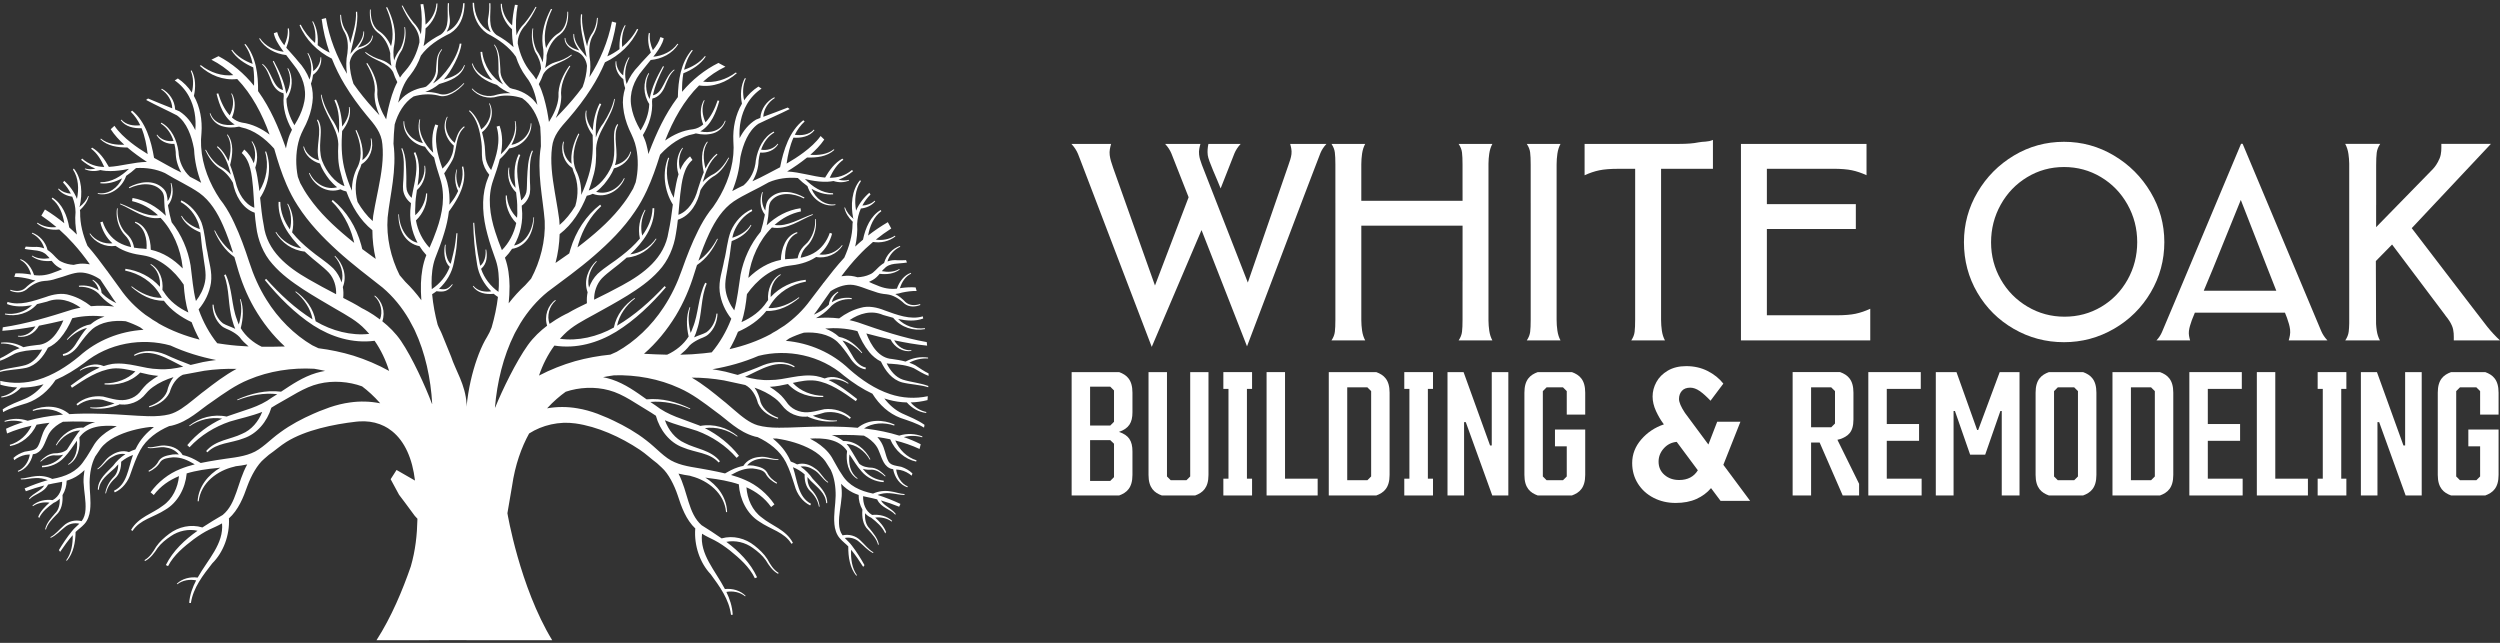 <?xml version="1.0" encoding="UTF-8"?><svg id="a" xmlns="http://www.w3.org/2000/svg" viewBox="0 0 280 72"><rect x="0" y="0" width="280" height="72" fill="#333333" stroke="none"/><g><g><path d="m135.269,17.379c.081.67,1.047,2.688,1.443,3.727.534-1.361,1.423-3.639,1.546-3.93.148-.352.371-.708.696-1.054h-3.613c-.081.388-.127.806-.072,1.257Z" fill="#fff"/><path d="m225.551,36.837c1.721.992,3.594,1.488,5.618,1.488,2.004,0,3.872-.501,5.603-1.503,1.731-1.002,3.102-2.364,4.115-4.085,1.012-1.721,1.518-3.594,1.518-5.618,0-2.004-.511-3.867-1.534-5.588-1.022-1.721-2.394-3.092-4.115-4.115-1.721-1.022-3.584-1.534-5.588-1.534-2.025,0-3.892.511-5.603,1.534-1.711,1.023-3.072,2.394-4.085,4.115-1.012,1.721-1.518,3.583-1.518,5.588,0,2.065.501,3.953,1.503,5.664,1.002,1.711,2.363,3.062,4.084,4.054Zm-1.473-13.909c.718-1.295,1.705-2.323,2.961-3.083,1.255-.759,2.632-1.139,4.13-1.139s2.875.375,4.13,1.124c1.255.749,2.247,1.772,2.976,3.067.729,1.296,1.093,2.703,1.093,4.221s-.36,2.921-1.078,4.206c-.719,1.286-1.701,2.298-2.946,3.037-1.245.739-2.617,1.108-4.115,1.108s-2.88-.374-4.145-1.124c-1.266-.749-2.263-1.761-2.991-3.037-.729-1.276-1.093-2.662-1.093-4.16,0-1.518.359-2.925,1.078-4.221Z" fill="#fff"/><path d="m241.524,38.125h3.768c-.086-.308-.181-.661-.133-1.058.048-.398.154-.699.325-1.207l.34-.839h10.091l.223.565c.183.542.298.882.351,1.321.055.457-.054.863-.153,1.218h4.337c-.319-.339-.539-.686-.691-1.032l-8.808-20.988h-.175l-7.016,16.718s-0.0.001-0.0.001l-.402.959c-.512,1.216-1.33,3.15-1.437,3.403-.132.314-.331.631-.62.939Zm6.317-8.012l3.129-7.72,3.012,7.72.962,2.448h-8.123l1.02-2.448Z" fill="#fff"/><path d="m266.125,38.125v-0h.426c-.178-.324-.296-.695-.358-1.113-.036-.243-.059-.487-.074-.733l-.024-7.043,1.817-1.85,5.85,7.778c.094.149.232.307.382.508l.015.02c.154.207.319.461.464.8.233.545.201,1.122.201,1.635l1.166-0h0s3.745 0,3.745 0l-.001-.001h.267c-.498-.457-.978-.973-1.44-1.551-.352-.447-1.673-2.174-1.96-2.544l-6.487-8.478,8.866-9.436.002-.002h-0.0 0s-3.57,0-3.57,0h0s-.174,0-.174,0h-0s-1.807,0-1.807,0c0,.512.032,1.09-.201,1.635-.251.588-.517.94-.76,1.198l-.114.117s0,0-0,0l-6.23,6.377v-2.472h.003v-4.449c0-.601.02-1.07.062-1.408.041-.337.171-.67.392-.997h-.456v-0h-3.014v0h-.45c.179.327.299.702.361,1.123.052.353.08.71.088,1.07v17.906c-.008.375-.026.684-.057.924-.04.334-.17.664-.388.988h.444v0h3.014Z" fill="#fff"/><path d="m144.5,16.122c.093.332.195.712.144,1.14-.052.429-.177.743-.362,1.29l-4.526,13.094-5.153-13.204c-.191-.566-.25-.687-.304-1.132-.054-.446.053-.842.15-1.188h-3.954c.325.346.548.702.696,1.054.167.397,1.77,4.514,1.934,4.915l-3.768,9.887-4.684-13.176c-.202-.598-.33-.963-.387-1.432-.057-.468.055-.884.157-1.247h-4.443c.342.363.576.737.731,1.107.036.087.145.366.294.756l.472,1.236c.584,1.533,1.299,3.42,1.405,3.677l6.093,15.952,5.576-13.082,5.094,13.021,6.365-16.794c.158-.386,1.7-4.481,1.861-4.862.142-.338.356-.68.668-1.011h-4.06Z" fill="#fff"/><path d="m166.797,17.202c.06-.406.175-.767.348-1.082h-.435v-.001h-2.903v.001h-.44c.212.315.338.636.377.96.041.325.06.778.06,1.357v2.848l.003.001v1.206h-11.341v-4.094c.002-.404.03-.802.088-1.197.06-.406.175-.767.348-1.082h-.436v-.001h-2.902v.001h-.438c.212.315.338.636.377.96.041.325.06.778.06,1.357v4.287l.001-.001v8.797h-.001v4.287c0,.579-.019,1.032-.06,1.357-.039.325-.165.645-.377.96h3.777c-.173-.315-.288-.676-.348-1.082-.058-.395-.086-.793-.088-1.197v-10.57h11.341v6.245h-.003v4.287c0,.579-.019,1.032-.06,1.357-.039.325-.165.645-.377.96h3.777c-.173-.315-.288-.676-.348-1.082-.054-.372-.082-.748-.087-1.128v-17.584c.004-.38.032-.756.087-1.128Z" fill="#fff"/><path d="m209.469,38.125v-3.544c-.555.257-1.101.443-1.647.559-.525.112-1.224.168-2.09.172h-7.842v-9.665h9.964v-2.783h-9.964v-3.962h7.431c.873.002,1.574.058,2.1.17.54.115,1.081.299,1.63.553v-3.506h-14.064v22.006h14.482Z" fill="#fff"/><path d="m186.935,18.905h-0s4.913,0,4.913,0v-3.235c-.55.255-1.092.161-1.633.277-.537.114-1.257.171-2.155.171h-5.672 0s-4.913 0-4.913 0v3.513c.55-.255,1.092-.439,1.633-.554.537-.114,1.257-.171,2.155-.171h1.875v12.336h-.001v4.567c0,.579-.019,1.032-.06,1.357-.039.325-.165.645-.377.96h3.777c-.173-.315-.288-.676-.348-1.082-.059-.406-.088-.815-.089-1.23v-16.908h.895Z" fill="#fff"/><path d="m174.429,37.043c-.06-.407-.089-.818-.089-1.235v-4.567h-0v-12.813c.001-.414.029-.821.089-1.225.06-.406.175-.767.348-1.082h-.437v-.001h-2.902v.001h-.438c.212.315.338.636.377.96.041.325.06.778.06,1.357v4.287h.001v8.516h-0v4.567c0,.579-.019,1.032-.06,1.357-.039.325-.165.645-.377.96h3.777c-.173-.315-.288-.676-.348-1.082Z" fill="#fff"/></g><g><path d="m192.701,56.093l-1.065-1.424c-.434.514-.979.919-1.636,1.216-.657.297-1.433.445-2.326.445-.907,0-1.732-.191-2.474-.574-.743-.382-1.328-.913-1.755-1.592-.427-.679-.641-1.446-.641-2.303,0-.975.339-1.855,1.016-2.64.676-.784,1.521-1.347,2.533-1.691l-.04-.059c-.302-.396-.582-.87-.838-1.424s-.385-1.101-.385-1.641c0-.554.141-1.091.424-1.611.282-.52.709-.949,1.281-1.285.572-.336,1.259-.504,2.06-.504.881,0,1.679.181,2.396.544.716.363,1.304.834,1.764,1.414l-1.439,1.918c-.447-.474-.851-.837-1.213-1.087-.362-.25-.713-.376-1.054-.376-.421,0-.736.122-.946.366-.21.244-.316.544-.316.9,0,.369.223.89.67,1.562l2.622,3.539.986-2.551h2.602l-1.912,4.825,2.997,4.034h-3.312Zm-2.543-3.421l-2.366-3.183c-.579.053-1.062.297-1.449.732-.388.435-.582.929-.582,1.483,0,.606.22,1.101.661,1.483.44.382.989.573,1.646.573.946,0,1.643-.362,2.09-1.087Z" fill="#fff"/><line x1="231.71" y1="51.635" x2="231.729" y2="51.645" fill="#fff"/><path d="m125.343,41.676h-5.319v13.817h5.319c.842-.307,1.492-.844,1.492-2.303v-2.629c0-1.171-.402-1.823-1.512-2.188,1.11-.384,1.512-1.036,1.512-2.188v-2.207c0-1.458-.651-1.996-1.492-2.303Zm-.574,11.764l-.421.422h-2.258v-4.567h2.258l.421.403v3.742Zm0-6.199l-.421.422h-2.258v-4.356h2.258l.421.422v3.512Z" fill="#fff"/><path d="m133.303,53.363l-.421.422h-1.76l-.421-.422v-11.687h-2.067v11.514c0,1.458.651,1.996,1.492,2.303h3.731c.842-.307,1.493-.844,1.493-2.303v-11.514h-2.047v11.687Z" fill="#fff"/><polygon points="137.016 43.556 137.59 43.556 137.59 53.612 137.016 53.612 137.016 55.493 140.231 55.493 140.231 53.612 139.656 53.612 139.656 43.556 140.231 43.556 140.231 41.676 137.016 41.676 137.016 43.556" fill="#fff"/><polygon points="143.923 41.676 141.857 41.676 141.857 55.493 147.578 55.493 147.578 53.612 143.923 53.612 143.923 41.676" fill="#fff"/><path d="m154.142,41.676h-5.319v13.817h5.319c.842-.307,1.492-.844,1.492-2.303v-9.211c0-1.458-.651-1.996-1.492-2.303Zm-.574,11.687l-.421.422h-2.258v-10.401h2.258l.421.422v9.557Z" fill="#fff"/><polygon points="157.28 43.556 157.854 43.556 157.854 53.612 157.28 53.612 157.28 55.493 160.495 55.493 160.495 53.612 159.921 53.612 159.921 43.556 160.495 43.556 160.495 41.676 157.28 41.676 157.28 43.556" fill="#fff"/><polygon points="167.077 49.889 166.886 49.889 163.92 41.676 162.121 41.676 162.121 55.493 163.977 55.493 163.977 47.279 164.169 47.279 167.134 55.493 168.933 55.493 168.933 41.676 167.077 41.676 167.077 49.889" fill="#fff"/><path d="m176.052,41.676h-3.827c-.842.307-1.492.844-1.492,2.303v9.211c0,1.458.651,1.996,1.492,2.303h3.827c.842-.307,1.492-.844,1.492-2.303v-5.085h-3.387v1.881h1.32v3.377l-.421.422h-1.837l-.421-.422v-9.557l.421-.422h1.837l.421.422v2.629h2.067v-2.456c0-1.458-.651-1.996-1.492-2.303Z" fill="#fff"/><path d="m206.094,49.179c.842-.307,1.492-.729,1.492-2.188v-3.013c0-1.458-.651-1.996-1.492-2.303h-5.319v13.817h2.067v-5.93h.957l2.583,5.93h1.837v-1.305l-2.43-4.932.306-.077Zm-.574-1.746l-.421.422h-2.258v-4.471h2.258l.421.422v3.627Z" fill="#fff"/><polygon points="211.318 49.371 214.935 49.371 214.935 47.491 211.318 47.491 211.318 43.556 215.126 43.556 215.126 41.676 209.252 41.676 209.252 55.493 215.222 55.493 215.222 53.612 211.318 53.612 211.318 49.371" fill="#fff"/><polygon points="221.556 48.162 221.441 48.162 219.125 41.676 216.81 41.676 216.81 55.493 218.8 55.493 218.8 46.032 218.953 46.032 220.656 50.926 222.34 50.926 224.043 46.032 224.196 46.032 224.196 55.493 226.186 55.493 226.186 41.676 223.967 41.676 221.556 48.162" fill="#fff"/><path d="m233.305,41.676h-3.827c-.842.307-1.492.844-1.492,2.303v9.211c0,1.458.651,1.996,1.492,2.303h3.827c.842-.307,1.492-.844,1.492-2.303v-9.211c0-1.458-.651-1.996-1.492-2.303Zm-.574,11.687l-.421.422h-1.837l-.421-.422v-9.557l.421-.422h1.837l.421.422v9.557Z" fill="#fff"/><path d="m241.916,41.676h-5.319v13.817h5.319c.842-.307,1.492-.844,1.492-2.303v-9.211c0-1.458-.651-1.996-1.492-2.303Zm-.574,11.687l-.421.422h-2.258v-10.401h2.258l.421.422v9.557Z" fill="#fff"/><polygon points="247.274 49.371 250.89 49.371 250.89 47.491 247.274 47.491 247.274 43.556 251.082 43.556 251.082 41.676 245.207 41.676 245.207 55.493 251.177 55.493 251.177 53.612 247.274 53.612 247.274 49.371" fill="#fff"/><polygon points="254.832 41.676 252.766 41.676 252.766 55.493 258.487 55.493 258.487 53.612 254.832 53.612 254.832 41.676" fill="#fff"/><polygon points="259.578 43.556 260.152 43.556 260.152 53.612 259.578 53.612 259.578 55.493 262.793 55.493 262.793 53.612 262.219 53.612 262.219 43.556 262.793 43.556 262.793 41.676 259.578 41.676 259.578 43.556" fill="#fff"/><polygon points="269.375 49.889 269.184 49.889 266.218 41.676 264.419 41.676 264.419 55.493 266.275 55.493 266.275 47.279 266.466 47.279 269.432 55.493 271.231 55.493 271.231 41.676 269.375 41.676 269.375 49.889" fill="#fff"/><path d="m278.349,41.676h-3.827c-.842.307-1.492.844-1.492,2.303v9.211c0,1.458.651,1.996,1.492,2.303h3.827c.842-.307,1.492-.844,1.492-2.303v-5.085h-3.387v1.881h1.32v3.377l-.421.422h-1.837l-.421-.422v-9.557l.421-.422h1.837l.421.422v2.629h2.067v-2.456c0-1.458-.651-1.996-1.492-2.303Z" fill="#fff"/></g></g><path d="m99.323,40.698c.171.035.344.052.518.047.858.061,1.729.158,2.505.494.501.276,1.052.639,1.655.861,0-.027,0-.053,0-.08,0-.066-.002-.133-.002-.199-.506-.236-.977-.58-1.503-.919-.215-.11-.435-.201-.657-.278.633-.345,1.375-.519,2.108-.471-.002-.033-.003-.07-.005-.103-.847-.125-1.732.023-2.519.447-.506-.139-1.023-.221-1.533-.292-1.442-.096-2.323-1.477-2.861-2.859.898.239,1.805.47,2.718.677.446.9,1.415,1.447,2.328,1.283l-.008-.08c-.81.065-1.552-.427-1.92-1.113,1.219.262,2.45.475,3.689.601-.013-.133-.025-.264-.04-.399-2.622-.463-5.147-1.31-7.707-2.21-.312-.097-.626-.179-.944-.249,1.118-.75,2.446-1.152,3.77-.577.358.102.732.212,1.116.314.893,1.09,2.302,1.507,3.572,1.266-.005-.036-.01-.07-.016-.103-1.102.139-2.245-.245-3.001-1.03.94.202,1.913.281,2.814-.051-.015-.082-.032-.163-.048-.245-1.396.425-2.894-.173-4.29-.672-.774-.314-1.796-.558-2.693-.276-.875.225-1.653.627-2.388,1.178-.859-.103-1.726-.111-2.593-.03.559-.299,1.079-.669,1.527-1.147.59-.729,1.548-1.042,2.467-.975l.017-.12c-.75-.115-1.572.026-2.231.466.068-.419.359-.846.727-1.123l-.042-.069c-.486.281-.963.756-1.018,1.451-.048.045-.094.089-.138.137-.447.42-.985.741-1.546.989.216-.272.423-.554.621-.848.419-.589.832-1.182,1.245-1.771.657-.43,1.482-.746,2.249-.73.799.008,1.761.509,2.712.782.408.159.866.254,1.33.286v.002c.714.075,1.394.485,1.967,1.033.538.431,1.218.395,1.8.169-.008-.036-.017-.073-.025-.109-.571.188-1.207.177-1.646-.229-.322-.342-.7-.661-1.133-.893.264-.032.52-.087.756-.164.541-.112,1.092-.191,1.635-.18-.037-.133-.076-.265-.116-.396-.535-.041-1.077-.005-1.597.061-.055.01-.108.018-.16.028.202-.68.612-1.336,1.257-1.626-.011-.031-.022-.063-.033-.094-.756.255-1.286.981-1.562,1.768-.787.085-1.486-.042-2.239-.374-.302-.107-.592-.243-.885-.381.139-.062.275-.131.41-.211.33-.18.57-.442.783-.696.78.095,1.605.012,2.245-.469l-.044-.068c-.593.353-1.308.365-1.956.24.094-.111.187-.211.285-.292.602-.676,1.579-.503,2.53-.675-.035-.088-.07-.178-.105-.268-.322.025-.651.019-.97.013-.345-.041-.743.001-1.111.133.207-.71.746-1.339,1.436-1.646-.014-.03-.028-.059-.041-.089-.819.28-1.52.981-1.773,1.91-.101.058-.199.121-.287.196-.54.404-.837.91-1.305,1.081-.415.2-.917.3-1.376.32-.228-.068-.468-.122-.727-.155-.374-.031-.736-.014-1.089.041.607-.807,1.24-1.587,1.929-2.307.509-.544,1.049-1.055,1.614-1.533.891.144,1.807-.073,2.506-.613-.016-.032-.03-.061-.046-.091-.639.418-1.419.557-2.141.441.554-.447,1.129-.862,1.727-1.245-.126-.236-.255-.473-.385-.707-.766.448-1.506.947-2.211,1.497.19-1.051.631-2.115,1.488-2.732-.026-.042-.052-.085-.079-.129-1.123.661-1.717,2.013-1.976,3.32-.3.251-.592.511-.877.78.188-.839.279-1.695.22-2.526.021-.591.169-1.185.416-1.741.621-.057,1.207-.33,1.605-.797-.018-.028-.037-.056-.056-.082-.384.357-.893.532-1.384.545.243-.455.555-.876.917-1.238-.043-.064-.087-.128-.132-.191-.628.532-1.147,1.218-1.486,2.002-.196-1.123-.119-2.358.541-3.301-.03-.038-.061-.079-.091-.118-.961,1.129-1.062,2.814-.773,4.27l.041-.012c-.005.023-.009.046-.014.069-.407-.33-.768-.749-.942-1.269l-.076.018c.13.629.498,1.16.95,1.599-.012.07-.024.14-.032.21-.007,1.367-.395,2.611-.923,3.799-.832.908-1.594,1.871-2.337,2.843-.018.009-.034.018-.051.028l.013.02c-.474.621-.942,1.245-1.417,1.855-.825,1.139-1.814,2.085-2.915,2.868l-.552.347c-.394.295-.677.377-.978.601-1.438.773-3.008,1.321-4.617,1.687.365-.627.676-1.276.945-1.946,1.202-.529,2.357-1.29,3.177-2.336,1.411.067,2.669-.611,3.694-1.466l-.046-.065c-.998.744-2.232,1.281-3.413,1.209.088-.13.172-.262.25-.399.883-1.4,2.344-2.272,3.953-2.565l-.032-.201c-1.434.152-2.887.806-3.918,1.929-.059-.943.298-1.964,1.129-2.479l-.038-.071c-.991.51-1.48,1.742-1.381,2.897-.042.053-.084.106-.123.161-.705,1.087-1.741,1.806-2.86,2.307.35-.996.506-2.087.611-3.135,1.089-1.556,2.756-2.94,4.652-3.179,1.011-.104,2.121-.338,3.038-.943.019-.014.039-.027.059-.041,1.152.21,2.337-.32,2.964-1.28l-.062-.051c-.613.802-1.618,1.179-2.535,1.05.701-.604,1.193-1.45,1.423-2.334l-.257-.089c-.339.988-.985,1.826-1.843,2.293-.451.246-.927.401-1.423.498.052-.295.167-.595.327-.847.191-.334.57-.582.797-.977.461-.743.689-1.643.571-2.516l-.077.012c.073.841-.196,1.71-.662,2.378-.211.343-.584.55-.85.939-.22.317-.374.67-.444,1.067-.355.05-.72.074-1.092.084-.104.007-.207.015-.31.027-.051-1.136.268-2.464,1.385-2.925l-.038-.116c-1.264.376-1.779,1.83-1.825,3.115-1.402.269-2.595,1.003-3.632,2.013.006-.064.012-.127.019-.19.272-2.001,1.188-4.03,2.612-5.453,1.719.306,3.141-.854,4.589-1.417l-.029-.077c-1.426.481-2.808,1.432-4.259,1.208.836-.747,1.828-1.29,2.952-1.517l-.045-.356c-1.456.204-2.737.908-3.789,1.91.066-.324.124-.65.169-.982.105-.731-.039-1.411.434-1.867.884-.939,2.452-.74,3.57-.152l.059-.105c-1.125-.647-2.724-1.013-3.853.031-.418.377-.49.921-.537,1.419-.372-.547-.464-1.344-.278-2.043l-.074-.023c-.282.791-.277,1.788.303,2.52-.008.053-.016.104-.026.152-.107.593-.264,1.185-.438,1.765-1.135,1.352-1.92,3.07-2.256,4.811-.238,1.468-.348,2.752-.71,4.004-.468-.637-.825-1.398-.954-2.181-.185-1.007.179-2.131.323-3.258.162-.753.218-1.564.346-2.32.894-.344,1.759-.887,2.207-1.782l-.068-.04c-.463.763-1.267,1.198-2.068,1.449.045-.212.099-.418.166-.615.383-1.009,1.123-1.896,2.07-2.386l-.078-.187c-1.025.467-1.85,1.355-2.32,2.429-.433,1.138-.467,2.242-.762,3.346-.185,1.099-.632,2.189-.488,3.463.143,1.127.608,2.141,1.299,3.019-.009.022-.018.046-.028.069-.516,1.341-1.277,2.649-2.164,3.697-.307.041-.615.078-.921.108-.874.095-1.737.142-2.605.157.378-.312.748-.637,1.041-1.029.259-.267.618-.482.959-.66.313-.173.777-.266,1.126-.572.677-.588,1.023-1.471,1.047-2.341l-.117-.007c-.085.832-.487,1.626-1.115,2.086-.372.214-.896.351-1.391.58.135-.279.246-.572.33-.877.585-1.706.407-3.59,1.086-5.147l-.168-.102c-.823,1.64-.738,3.482-1.407,5.074-.063.191-.14.373-.226.55-.244-.919-.33-1.924-.045-2.853l-.072-.03c-.405,1.038-.355,2.198-.109,3.289-.575.913-1.461,1.605-2.41,2.036-.849-.017-1.708-.055-2.589-.102,1.397-1.216,2.575-2.666,3.553-4.259.889-1.466,1.567-3.061,2.064-4.686.103-.334.21-.665.318-.996,1.06-.71,1.811-1.774,2.333-2.916l-.07-.036c-.514.977-1.234,1.876-2.105,2.475.356-1.048.747-2.078,1.209-3.058.674-1.437,1.522-2.754,2.752-3.595,1.155-.767,2.619-1.38,3.919-2.138.996-.432,2.12-.576,3.256-.476.333.327.695.638,1.08.909.427,1.375,1.784,2.406,3.135,2.115l-.009-.081c-1.194.165-2.244-.67-2.676-1.744.743.435,1.56.701,2.422.631l-.006-.122c-1.227-.007-2.304-.731-3.156-1.601.218.041.436.089.651.146.621.114,1.263.195,1.906.159l.021.01c.002-.004.002-.007.005-.011.208-.013.415-.037.621-.077.591.195,1.208.178,1.751-.054l-.025-.077c-.385.101-.79.084-1.16-.019.598-.21,1.138-.557,1.626-.95-.039-.047-.077-.094-.116-.14-.786.663-1.625.879-2.502.878.364-.778.84-1.544,1.533-2.021-.036-.043-.074-.084-.113-.125-.839.458-1.442,1.277-1.934,2.123-1.353-.113-2.787-.614-4.252-.682.767-.475,1.519-.986,2.232-1.565,1.071.032,2.24-.091,3.06-.855-.023-.023-.044-.046-.067-.069-.734.591-1.714.681-2.631.619.569-.496,1.127-1.058,1.565-1.707-.135-.132-.271-.265-.408-.396-.508.707-1.194,1.312-1.887,1.832-.611.46-1.258.871-1.924,1.257.138-.978.364-1.997.767-2.907.848.067,1.819-.117,2.354-.833-.024-.023-.048-.045-.073-.068-.531.594-1.39.688-2.128.579.283-.561.644-1.071,1.104-1.492-.052-.045-.104-.089-.155-.134-1.55,1.219-2.216,3.322-2.597,5.264-.468.256-.942.502-1.418.745-.557.308-1.117.569-1.682.826.434-.705.681-1.527.693-2.318.035-.302.094-.604.175-.897.791.074,1.611-.257,2.022-.942l-.064-.048c-.446.59-1.204.782-1.855.664.279-.792.75-1.492,1.479-1.92l-.056-.108c-1.16.588-1.796,1.917-2.007,3.192-.085,1.157-.591,2.145-1.376,2.834-.419.197-.842.405-1.271.642.483-1.188.805-2.439.897-3.705l.034-.188c.295-1.366.869-2.874,1.992-3.642,1.107-.542,2.346-1.06,3.511-1.651-.072-.057-.144-.114-.217-.17-.903.369-1.808.683-2.742,1.037.039-.847.566-1.663,1.31-2.114-.03-.022-.062-.044-.092-.066-.818.425-1.474,1.272-1.546,2.304-.158.061-.317.124-.478.188-.834.5-1.414,1.244-1.844,2.08-.087-1.319.167-2.664.818-3.798.403-.702.972-1.312,1.641-1.752-.116-.079-.231-.155-.348-.231-.625.394-1.176.924-1.608,1.546-.175-.806-.163-1.694.191-2.444-.032-.021-.065-.04-.097-.06-.479.843-.531,1.907-.335,2.879-.729,1.234-1.033,2.724-.964,4.162.042.502.04,1.003-0,1.499-.005.014-.009.029-.014.044l.01.006c-.183,2.133-1.075,4.164-2.268,5.861-.542.645-.998,1.362-1.388,2.085l-.277.54c-.718,1.424-1.285,2.897-1.809,4.378-.527,1.509-1.204,2.936-2.067,4.235-1.34,2.055-3.21,3.845-5.252,4.978l-.707.316c-1.325.133-2.645.372-3.946.732-1.394.4-2.753.938-4.049,1.614.407-1.2.985-2.353,1.724-3.359,2.465.391,4.873-.305,6.917-1.551,2.132-1.321,3.942-3.076,5.573-4.975l-.146-.135c-1.593,1.699-3.357,3.272-5.322,4.431.236-1.198,1.025-2.301,2.005-3.044l-.044-.068c-1.101.747-2.045,1.884-2.319,3.319-1.846,1.036-4.039,1.546-6.045,1.258.146-.163.297-.32.453-.471.931-.95,2.102-1.54,3.382-2.242,1.246-.689,2.501-1.373,3.736-2.133,1.227-.771,2.46-1.604,3.494-2.747,1.058-1.119,1.713-2.68,1.93-4.171.095-.523.161-1.044.216-1.564,1.442-.455,2.25-1.974,2.534-3.318.001,0,.001-.001.001-.002.392-.67.937-1.265,1.633-1.643.71-.487,1.194-1.211,1.572-1.964l-.069-.037c-.406.717-.93,1.405-1.608,1.814-.496.236-.914.539-1.276.93.333-1.159.744-2.297,1.647-3.078l-.073-.095c-.561.441-.957,1.02-1.266,1.655-.254-.976-.344-2.108.25-2.968l-.06-.052c-.757.944-.636,2.293-.385,3.43l.01-.003c-.245.575-.434,1.18-.62,1.759-.004.004-.007.011-.012.016l.005.006c-.014.043-.029.087-.043.131-.33,1.278-1.073,2.468-2.183,2.865.072-.777.128-1.547.212-2.308.171-1.407.361-2.978,1.368-3.837l-.269-.398c-.524.417-.867.944-1.108,1.515-.227-.792-.162-1.716.311-2.436l-.063-.047c-.629.803-.762,1.96-.432,2.974-.227.705-.339,1.45-.462,2.134-.025.167-.049.332-.072.498-.747-1.296-1.011-2.961-.517-4.456l-.109-.043c-.681,1.674-.444,3.681.524,5.255-.138,1.048-.264,2.085-.489,3.082-.441,2.907-2.758,4.649-5.196,5.968-1.021.562-2.074,1.086-3.132,1.606-.019-.846.277-1.763.869-2.394.703-.715,1.697-1.357,2.519-2.094.088-.075.176-.152.263-.23,1.375-.096,2.618-.919,3.331-2.084l-.064-.046c-.681.986-1.761,1.638-2.874,1.771,1.423-1.345,2.721-3.064,2.692-5.172l-.194 0c-.042,1.167-.499,2.183-1.159,3.071-.221-.924-.092-1.98.365-2.856l-.067-.042c-.574.928-.807,2.095-.557,3.229-.602.73-1.331,1.369-2.054,1.933-.864.702-1.78,1.2-2.683,2.021-.431.431-.756.962-.959,1.546-.261-.991.137-2.156.869-2.932l-.055-.056c-.884.823-1.456,2.192-.972,3.503-.085.398-.103.807-.076,1.229-.681.331-1.415.677-2.126,1.103-.174.078-1.044.482-2.06,1.212-.324-.879-.054-1.981.699-2.619l-.05-.063c-.839.594-1.27,1.802-.92,2.881-.739.561-1.525,1.284-2.16,2.173-1.317,1.845-2.859,5.018-3.652,6.977-.013.012-.025.023-.036.034.242-2.87.933-5.744,2.178-8.245.036-.073.074-.146.113-.219l.57-1.006c.829-1.344,1.853-2.542,3.06-3.519,1.647-1.236,3.509-2.569,5.166-4.01,1.677-1.453,3.303-3.05,4.595-4.974.51-.738.94-1.524,1.318-2.333l.002.001c.002-.004.002-.007.003-.01.596-1.281,1.055-2.617,1.457-3.902.01-.033.022-.068.032-.101l.07-.087c.999-1.062,2.267-1.993,3.708-2.244.079-.021.155-.045.231-.071.646.154,1.304.178,1.942-.008.655-.189,1.186-.735,1.393-1.391l-.073-.029c-.432,1.186-1.705,1.434-2.767,1.206,1.226-.691,1.788-2.162,2.132-3.42l-.188-.053c-.285.872-.731,1.81-1.354,2.454-.351-.737-.486-1.671-.104-2.452l-.067-.041c-.489.803-.435,1.85-.086,2.733-.335.279-.714.473-1.14.535-1.139.121-2.189.603-3.13,1.269.897-2.31,2.116-4.5,3.804-6.174,1.567.239,3.101-.361,4.234-1.375-.041-.025-.082-.049-.124-.074-1.066.804-2.419,1.202-3.659,1.023.745-.666,1.575-1.233,2.501-1.674-.26-.143-.521-.283-.785-.422-1.543.768-2.939,1.885-4.073,3.236-.009-.689.026-1.393.145-2.074.97-.396,1.922-.979,2.51-1.879-.033-.017-.066-.032-.098-.048-.586.759-1.463,1.231-2.332,1.532.18-.785.487-1.528.982-2.167-.039-.017-.078-.036-.117-.053-1.233,1.417-1.525,3.412-1.56,5.283-.024.031-.048.061-.071.091-1.361,1.826-2.322,3.911-3.128,6.013-.033.091-.066.181-.1.272-.052-.338-.121-.674-.21-1.01-.091-.375-.243-.753-.409-1.111.688-1.13,1.137-2.493,1.025-3.799.011-.1.024-.2.039-.299.739-.145,1.198-.818,1.434-1.43.275-.649.518-1.31,1.047-1.758l-.048-.064c-1.089.773-1.177,2.643-2.37,2.891.227-1.111.714-2.191,1.232-3.207l-.101-.063c-.649,1.143-1.26,2.337-1.506,3.686-.467-.845-.539-1.962-.053-2.864l-.067-.041c-.643,1.009-.599,2.424.082,3.465-.038,1.089-.425,2.077-.974,2.962-.12-.23-.239-.445-.342-.634-.333-.664-.584-1.366-.697-2.084-.247-1.459.285-2.895,1.282-4.065.288-.373.593-.739.896-1.112,1.219-.106,2.437-.708,3.088-1.777-.032-.013-.063-.027-.095-.039-.633.889-1.68,1.359-2.703,1.452.092-.119.186-.238.277-.362.352-.497.746-1.046.889-1.701-.123-.048-.246-.094-.37-.14-.151.534-.465,1.014-.843,1.471-.261-.581-.416-1.249-.332-1.894-.04-.014-.081-.028-.12-.043-.167.72-.044,1.501.222,2.203-.452.507-.96.994-1.383,1.51-.54.544-1.01,1.24-1.328,2.014-.296-.948-.189-2.062.316-2.959l-.067-.043c-.386.592-.607,1.307-.631,2.035-.46-.342-.79-.934-.772-1.579l-.077-.007c-.107.746.23,1.541.858,2.006.025.34.092.677.207,1.002-.216.683-.309,1.411-.221,2.14.082.86.325,1.685.653,2.451.375.803.652,1.358.8,2.1.266,1.243.231,2.635-.054,3.868l-.287.702c-.311.557-.651,1.094-1.034,1.602-1.242,1.686-2.818,3.111-4.484,4.426-.237.189-.476.372-.715.553.035-.14.074-.279.115-.418.469-1.586,1.327-3.085,2.548-4.207l-.121-.159c-1.581,1.218-2.732,2.991-3.333,5.002-.046.15-.088.302-.128.456-.505.362-1.017.718-1.539,1.071.274-1.054.43-2.135.462-3.231,1.443-1.113,2.38-2.653,3.038-4.297.254-.043.479-.124.685-.227l-.005.011c1.454.564,3.02-.373,3.564-1.726l-.07-.038c-.585,1.221-1.947,1.917-3.126,1.533.338-.241.623-.543.897-.844.43-.535.846-1.105,1.094-1.774.904-.233,1.738-.901,1.927-1.861l-.074-.021c-.24.834-.976,1.343-1.734,1.519.516-1.541-.343-3.193.354-4.533l-.094-.072c-.485.685-.361,1.564-.347,2.32.033.776.017,1.554-.235,2.26-.011.028-.024.056-.035.083-.003,0-.006.001-.008.001l.002.016c-.49,1.176-1.49,2.405-2.573,2.763.177-.496.333-.999.47-1.497.35-1.069.378-2.16.353-3.244l.001.001c.132-2.002,1.837-3.427,2.105-5.513h-.077c-.203.95-.677,1.863-1.19,2.679-.383.478-.668,1.043-.873,1.64-.03-1.297.012-2.562.609-3.732l-.176-.09c-.48.925-.71,1.979-.77,3.029-.471-.616-.821-1.398-.699-2.21l-.075-.018c-.233.973.185,1.967.759,2.742-.001.18.003.362.01.541.043,1.381-.076,2.731-.474,4.025-.215.72-.488,1.446-.816,2.142.029-.96-.159-1.915-.586-2.749-.548-1.271-.224-2.814.369-4.067l-.101-.061c-.528,1.008-.907,2.207-.761,3.391-.707-.517-1.085-1.522-.861-2.467l-.075-.018c-.338,1.041.051,2.33,1.022,2.948.034.134.072.269.122.403.563,1.219.571,2.628.203,3.868-.496.81-1.082,1.54-1.757,2.115-.009-.196-.021-.39-.037-.587-.102-.763-.229-1.514-.357-2.252l-.145-.849c-.292-1.739-.519-3.412-.305-5.032.142-1.291.91-2.148,1.874-3.227.902-1.047,1.761-2.163,2.515-3.349.59-.922,1.106-1.901,1.536-2.918,1.617-.758,2.996-2.044,3.727-3.694-.045-.015-.09-.03-.135-.045-.416.789-.993,1.469-1.661,2.023-.076-.812.011-1.679.386-2.416-.029-.009-.061-.018-.091-.027-.479.782-.636,1.741-.594,2.682-.43.32-.89.593-1.366.812.462-1.216.802-2.479.998-3.768-.159-.044-.318-.087-.477-.13-.44,2.234-1.322,4.347-2.526,6.228.127-.77.152-1.557.013-2.324-.078-.772-.025-1.63.353-2.31.39-.581.566-1.294.579-1.995-.032-.007-.064-.015-.097-.023-.047.687-.247,1.359-.655,1.9-.247.398-.385.84-.455,1.296-.299-1.179-.65-2.372-.552-3.565-.044-.01-.088-.02-.132-.028-.18,1.442.272,2.869.525,4.25.044.182.08.365.103.549-.078-.116-.165-.223-.261-.322l.009-.009c-.528-.635-1.161-1.376-1.142-2.252l-.076-.016c-.078.718.271,1.314.657,1.875-.035-.017-.068-.033-.104-.048-.678-.196-1.438-.578-1.46-1.366l-.078-.01c-.041.874.821,1.353,1.454,1.574.59.281.971.913,1.048,1.553-.029.813-.214,1.622-.492,2.378-.708.964-1.486,1.87-2.313,2.743-.228.254-.459.482-.693.727.344-.732.594-1.511.617-2.361-.147-1.231.364-2.411,1.01-3.433l-.093-.074c-.707.988-1.309,2.21-1.227,3.504-.071.996-.534,1.949-1.071,2.806-.059-.425-.131-.852-.212-1.279-.211-.988-.46-2.022-.923-2.96.197-.355.366-.733.502-1.119.677-1.152,2.19-1.194,3.2-2.12l-.049-.064c-.543.4-1.16.679-1.804.848-.424.127-.806.355-1.141.65.114-.473.175-.954.171-1.437.217-.916.709-1.806,1.506-2.321.77-.607.939-1.623.904-2.539-.029-.006-.06-.011-.091-.017.001.902-.22,1.883-.929,2.377-.648.381-1.137,1.002-1.457,1.71-.019-.118-.041-.235-.069-.352-.24-1.347.153-2.772.752-4.016-.044-.007-.089-.014-.134-.02-.65,1.229-1.112,2.632-.923,4.093.126.631.11,1.27-.01,1.889-.151-.492-.398-.947-.668-1.314-.347-.744-.506-1.638-.38-2.474l-.075-.018c-.173.864-.062,1.768.27,2.589.4.625.645,1.24.674,1.916-.137.427-.32.839-.534,1.224-.17-.275-.36-.539-.581-.789-.765-.904-1.244-2.031-1.49-3.243-.026-.749.337-1.516.882-2.088.481-.619.885-1.294,1.218-2.005-.036-.004-.073-.008-.109-.012-.357.672-.779,1.307-1.264,1.875-.361.35-.68.801-.868,1.311-.121-1.124-.062-2.288.133-3.396-.103-.009-.206-.017-.309-.026-.167.75-.278,1.53-.315,2.313-.661-.594-1.124-1.481-1.153-2.419-.038-.003-.077-.004-.116-.006-.04,1.068.456,2.143,1.258,2.856-.006.67.045,1.342.167,1.999-.57-.546-1.23-.99-1.903-1.36-1.046-.816-.612-2.231-.683-3.554-.045-.001-.087-.003-.132-.005.02.549-.016,1.099-.114,1.631-.115.553.014,1.116.285,1.596-.066-.033-.133-.066-.2-.097-1.103-.646-1.632-1.906-1.673-3.173-.05-.001-.103-.002-.155-.002-.016,1.141.357,2.341,1.244,3.134l.303.242c.031.023.061.046.095.068,1.29.673,2.442,1.483,3.205,2.603.256.796.63,1.56,1.151,2.262.691.85,1.029,1.972,1.252,3.121-.072-.097-.148-.195-.227-.289-.633-.822-1.685-1.341-2.583-1.513-.09-.028-.179-.06-.268-.093-.602-.514-1.12-1.216-1.069-2.062-.074-.947-.038-2.007-.655-2.808l-.05.061c.532.758.474,1.818.499,2.749-.061.618.161,1.188.503,1.675-1.232-.767-2.162-2.138-2.331-3.656l-.193.007c.068,1.183.563,2.309,1.331,3.186-.945-.319-1.882-.877-2.218-1.898l-.076.022c.35,1.324,1.633,2.005,2.8,2.384.453.398.969.718,1.53.933-.5-.02-1.001.027-1.49.15-.969.363-2.09.11-2.797-.68l-.06.051c.686.855,1.889,1.173,2.901.841.908-.19,1.874-.099,2.745.189,1.05.714,1.706,1.956,2.027,3.219.053.725.077,1.453.073,2.174-.473,2.954.226,5.761.427,8.355.108,2.226-.496,4.552-1.525,6.472l-.659.733c-.672.619-1.292,1.298-1.853,2.027.064-.636.099-1.277.099-1.93-.015-1.057-.135-2.144-.517-3.183.299-.304.564-.636.797-.99.763-.106,1.421-.581,1.83-1.215.435-.696.607-1.513.64-2.31l-.077-.006c-.061,1.412-.889,2.909-2.167,3.16.714-1.25,1.033-2.721.876-4.132-.003-.109-.011-.217-.018-.327.47-.341.794-.832.913-1.404.084-.615-.007-1.09 0-1.633-.003-1.039-.061-2.14.337-3.087l-.101-.061c-.484.984-.482,2.092-.546,3.144-.036.515.009,1.106-.086,1.541-.091.351-.313.675-.58.905-.233-1.755-.81-3.477-.097-5.082l-.173-.093c-.608,1.213-.512,2.504-.36,3.774-.526-.571-.808-1.425-.698-2.257l-.076-.013c-.208.97.089,2.066.837,2.774.077.627.146,1.245.129,1.842.022.338.013.674-.024,1.005-.645-.613-1.096-1.53-1.147-2.499h-.116c-.059,1.116.357,2.257,1.173,3.084-.24,1.166-.813,2.234-1.605,3.039-.274-.68-.527-1.343-.743-2.038-.61-1.884-.895-3.916-.24-5.779.259-.747.544-1.549.745-2.375.391-.346.759-.755,1.062-1.206v.004c1.336-.196,2.536-1.384,2.48-2.807l-.078-.004c-.038,1.282-1.06,2.208-2.164,2.422.453-.812.678-1.737.457-2.679l-.077.017c.267,1.458-.553,2.791-1.563,3.709.202-1.06.23-2.147-.142-3.199l-.33.096c.495,1.664-.004,3.281-.614,4.868-.28-.35-.496-.786-.594-1.232-.104-.565-.058-1.293-.19-1.936-.065-.352-.142-.712-.236-1.069.95-.737,1.424-2.15.851-3.244l-.065.03c.47,1.073-.033,2.28-.877,2.903-.254-.821-.636-1.594-1.295-2.15l-.069.097c.924.86,1.219,2.23,1.385,3.479.1.65.011,1.247.098,1.973.113.621.373,1.194.786,1.677-.054.131-.104.262-.156.393-.346.848-.505,1.75-.532,2.657l.005.714c.041.999.223,1.99.479,2.918.259,1.007.621,2.013.952,2.943.285.878.355,1.854.321,2.826-.008.22-.023.44-.042.661-.87-.619-1.596-1.521-1.945-2.579.674-.553.709-1.454.574-2.163l-.077.012c.07.682-.119,1.466-.594,1.812-.018-.068-.033-.137-.047-.207-.323-1.512-.522-3.062-.625-4.614l-.115.003c.038,1.566.172,3.128.438,4.676.181,1.155.768,2.195,1.584,3-.704.103-1.513-.007-2-.618l-.062.048c.503.776,1.481.941,2.336.849.153.136.309.234.477.351-.136,1.153-.386,2.308-.71,3.421-.142.372-.316.74-.521,1.072-.288.458-.605,1.104-.915,1.895l-.211.574c-.506,1.445-.965,3.291-1.16,5.341v-.326c-.119-2.141-1.245-3.784-1.73-5.292l-1.019-2.504c-.138-.362-.359-.704-.491-1.077-.293-1.112-.511-2.264-.615-3.41.17-.112.329-.205.486-.335.852.115,1.294.017,1.818-.739l-.06-.05c-.503.593-.775.641-1.475.52.837-.775,1.451-1.79,1.664-2.93.308-1.528.323-1.739.403-3.291l-.115-.006c-.146,1.536-.224,1.734-.588,3.224-.016.069-.034.137-.053.204-.464-.357-.651-1.46-.562-2.134l-.077-.014c-.154.699-.125,1.914.533,2.481-.378,1.04-1.127,1.915-2.013,2.504-.013-.219-.021-.438-.024-.656-.007-.964.09-1.93.399-2.793.356-.913.745-1.901,1.032-2.892.232-.753.414-1.552.509-2.363.226-.307,0,0,.197-.265.051-.069.1-.143.15-.216l.221-.335c.325-.506.623-1.054.836-1.628.306-.828.433-1.708.201-2.596l-.144.038c.126.59.087,1.168-.057,1.723-.062.237-.14.473-.237.702-.325-.62-.421-1.401-.246-2.116l-.055-.017c-.252.773-.212,1.655.172,2.42-.307.638-.418.814-.845,1.357-.088.119-.041.066-.134.178l.016-.469c-.002-.9-.137-1.798-.459-2.649-.049-.131-.095-.263-.145-.394.239-.334.041-.038.382-.581.584-.908.64-1.06.74-1.418.335-1.204.229-2.35,1.175-3.177l-.067-.098c-.673.533-.772,1.055-1.048,1.862-.827-.641-1.295-1.851-.796-2.901l-.064-.032c-.602,1.069-.168,2.483.761,3.239-.044.413-.078.671-.197,1.006-.174.489-.412.864-.715,1.189-.32.328-.223.234-.362.382-.567-1.59-1.02-3.207-.48-4.843l-.327-.104c-.401,1.032-.402,2.111-.23,3.167-.984-.938-1.765-2.281-1.459-3.719l-.076-.019c-.246.928-.047,1.851.383,2.669-1.097-.242-2.092-1.188-2.095-2.46l-.078.002c-.095,1.409,1.071,2.62,2.4,2.85v-.003c.291.455.648.87,1.028,1.224.178.824.441,1.627.679,2.375.604,1.864.263,3.871-.398,5.722-.234.683-.505,1.333-.797,2-.769-.819-1.312-1.894-1.52-3.056.837-.797,1.284-1.917,1.256-3.025l-.116-.003c-.078.96-.554,1.856-1.214,2.446-.027-.329-.027-.663.004-.997-.001-.593.086-1.204.179-1.823.766-.681,1.093-1.76.912-2.727l-.076.011c.088.829-.218,1.667-.759,2.219.187-1.255.318-2.532-.256-3.751l-.175.088c.669,1.61.045,3.302-.236,5.035-.261-.235-.473-.562-.554-.913-.083-.433-.022-1.018-.043-1.53-.035-1.045-.004-2.143-.46-3.132l-.102.058c.371.95.283,2.039.252,3.069-.007.538-.111,1.006-.044,1.618.103.57.413,1.066.874,1.417-.01.108-.02.216-.026.324-.195,1.394.083,2.861.762,4.12-1.27-.283-2.056-1.79-2.078-3.192l-.077.004c.011.791.161,1.605.576,2.307.391.64,1.035,1.129,1.794,1.254.223.357.479.693.769,1.003-.41,1.02-.56,2.093-.604,3.141-.019.647-.001,1.284.045,1.915-.54-.738-1.14-1.427-1.794-2.06l-.638-.745c-.975-1.932-1.514-4.254-1.345-6.457.272-2.566,1.047-5.33.656-8.27.016-.715.06-1.436.133-2.153.355-1.243,1.045-2.456,2.113-3.135.878-.261,1.845-.325,2.747-.112,1.001.357,2.227-.505,2.936-1.334l-.058-.053c-.727.764-1.869,1.564-2.827,1.178-.485-.135-.985-.195-1.484-.189.567-.198,1.091-.502,1.554-.884,1.177-.344,2.494-.797,2.879-2.1l-.075-.024c-.364,1.003-1.332,1.344-2.284,1.634.792-.849,1.877-2.856,1.977-4.027l-.193-.013c-.211,1.501-1.738,3.738-2.989,4.465.355-.473.592-1.032.548-1.646.05-.922-.088-1.404.465-2.142l-.049-.062c-.638.778-.522,1.26-.622,2.196.027.841-.509,1.522-1.125,2.015-.089.03-.179.06-.27.085-.901.146-1.967.632-2.621,1.429-.081.091-.16.185-.234.28.254-1.133.622-2.236,1.336-3.06.54-.681.935-1.428,1.212-2.211.793-1.089,1.965-1.861,3.272-2.493.034-.021.065-.043.096-.065l.309-.232c.908-.762,1.2-1.946,1.216-3.078-.052-.002-.104-.002-.155-.002-.076,1.255-.525,2.494-1.645,3.105-.068.029-.135.06-.202.091.284-.469.428-1.023.328-1.574-.083-.53-.103-1.077-.069-1.62-.044.001-.087.002-.132.001-.107,1.31.288,2.724-.779,3.505-.682.349-1.353.77-1.938,1.297.14-.648.209-1.313.222-1.977.82-.686,1.345-1.737,1.334-2.797-.038.001-.077.002-.116.003-.055.929-.542,1.796-1.218,2.366-.015-.777-.104-1.553-.251-2.302-.103.006-.206.011-.309.018.165,1.103.192,2.259.04,3.37-.174-.511-.48-.967-.831-1.323-.469-.577-.873-1.218-1.211-1.894-.036.003-.073.006-.109.009.313.714.697,1.394,1.161,2.021.528.582.87,1.353.824,2.094-.28,1.195-.788,2.299-1.577,3.175-.228.241-.425.498-.602.766-.203-.387-.374-.801-.499-1.228.048-.669.31-1.272.726-1.881.353-.805.49-1.698.34-2.559l-.076.016c.104.833-.08,1.714-.447,2.442-.279.356-.539.8-.703,1.284-.103-.617-.101-1.252.042-1.873.229-1.444-.194-2.846-.809-4.083-.046.005-.09.011-.135.017.564,1.249.918,2.672.641,4.002-.031.115-.056.23-.079.347-.3-.711-.772-1.339-1.408-1.735-.695-.509-.888-1.487-.863-2.381-.031.004-.062.009-.091.014-.06.907.08,1.919.833,2.541.782.533,1.248,1.429,1.441,2.342-.017.479.031.958.132,1.429-.326-.301-.701-.538-1.121-.675-.638-.185-1.246-.478-1.778-.889l-.051.062c.983.946,2.493,1.029,3.138,2.189.126.387.284.765.471,1.123-.488.917-.766,1.936-1.003,2.909-.093.421-.177.842-.247,1.262-.512-.864-.948-1.822-.992-2.811.118-1.281-.45-2.509-1.129-3.507l-.095.071c.617,1.03,1.095,2.214.914,3.43-.001.843.227,1.623.551,2.358-.227-.249-.451-.482-.672-.739-.802-.888-1.554-1.807-2.235-2.782-.257-.757-.419-1.564-.426-2.371.095-.632.493-1.248,1.09-1.511.638-.202,1.512-.653,1.495-1.521l-.078.008c-.043.781-.813,1.138-1.495,1.314-.036.013-.07.029-.105.044.401-.546.766-1.128.708-1.841l-.076.014c-.005.869-.658,1.586-1.202,2.201l.009.009c-.099.095-.189.199-.27.312.029-.182.069-.362.118-.542.29-1.362.781-2.764.641-4.198-.044.007-.089.015-.133.024.065,1.185-.319,2.358-.65,3.519-.057-.454-.183-.895-.419-1.297-.392-.548-.574-1.219-.602-1.902-.034.007-.065.014-.098.02-.006.695.15,1.407.523,1.993.359.684.389,1.536.289,2.299-.159.756-.156,1.537-.05,2.304-1.151-1.898-1.973-4.016-2.352-6.242-.16.037-.32.076-.48.115.16,1.283.465,2.544.893,3.762-.469-.23-.921-.513-1.342-.842.068-.932-.063-1.887-.52-2.675-.03.008-.062.016-.092.025.354.741.417,1.603.319,2.405-.652-.568-1.209-1.258-1.603-2.051-.045.013-.09.028-.136.041.685,1.655,2.027,2.968,3.621,3.764.401,1.02.89,2.004,1.454,2.934.72,1.197,1.548,2.326,2.42,3.388.934,1.095,1.677,1.966,1.783,3.249.169,1.612-.104,3.264-.443,4.98l-.168.838c-.147.729-.295,1.469-.418,2.223-.021.195-.039.387-.053.581-.658-.589-1.223-1.327-1.696-2.144-.333-1.239-.287-2.635.309-3.829.054-.132.095-.264.133-.396.986-.586,1.411-1.853,1.102-2.894l-.076.016c.198.944-.207,1.929-.928,2.423.179-1.169-.167-2.369-.667-3.382l-.103.058c.557,1.259.839,2.797.257,4.042-.45.815-.663,1.757-.66,2.709-.309-.699-.561-1.426-.756-2.146-.362-1.294-.444-2.635-.363-4.003.012-.178.021-.357.025-.536.595-.753,1.04-1.727.833-2.697l-.076.016c.1.809-.271,1.575-.759,2.172-.03-1.043-.232-2.093-.686-3.024l-.178.084c.564,1.176.572,2.431.506,3.716-.189-.597-.457-1.165-.827-1.649-.49-.824-.938-1.741-1.115-2.688l-.077-.002c.21,2.075,1.874,3.534,1.951,5.522l.001-.001c-.055,1.074-.057,2.156.264,3.225.124.498.266,1.0.429,1.497-1.071-.384-2.037-1.63-2.494-2.808l.002-.016c-.002,0-.004-.001-.008-.001-.01-.027-.022-.055-.032-.084-.231-.707-.227-1.479-.172-2.247.035-.748.183-1.617-.283-2.309l-.096.069c.659,1.347-.243,2.962.23,4.503-.753-.195-1.473-.72-1.69-1.553l-.075.019c.162.957.977,1.642,1.874,1.897.229.67.629,1.246,1.044,1.788.265.306.541.613.872.861-1.188.348-2.53-.379-3.08-1.605l-.071.036c.506,1.357,2.044,2.328,3.512,1.808l-.004-.011c.203.107.426.194.678.244.612,1.647,1.505,3.2,2.916,4.342.002,1.087.128,2.163.373,3.216-.511-.365-1.013-.731-1.508-1.104-.035-.154-.074-.306-.115-.456-.545-2.01-1.646-3.799-3.192-5.049l-.125.155c1.188,1.145,2.005,2.655,2.43,4.24.036.139.072.278.103.417-.234-.185-.467-.374-.699-.568-1.627-1.349-3.163-2.804-4.357-4.51-.369-.513-.694-1.055-.989-1.616l-.268-.704c-.25-1.23-.247-2.611.053-3.836.168-.731.46-1.274.856-2.06.348-.75.614-1.562.719-2.412.108-.72.035-1.445-.162-2.128.124-.319.201-.651.235-.988.64-.444.999-1.224.912-1.966l-.078.005c.001.639-.345,1.217-.814,1.544-.005-.722-.206-1.437-.575-2.034l-.068.041c.48.902.556,2.01.235,2.942-.296-.776-.747-1.478-1.271-2.033-.408-.523-.902-1.02-1.339-1.535.285-.689.429-1.46.282-2.178-.04.013-.081.026-.121.039.066.642-.107,1.3-.383,1.869-.365-.463-.665-.947-.801-1.481-.125.043-.249.085-.373.129.124.653.503,1.208.841,1.71.088.125.178.245.267.366-1.019-.121-2.052-.615-2.66-1.513-.032.011-.064.024-.096.036.621,1.077,1.821,1.708,3.035,1.846.292.378.586.749.864,1.127.964,1.187,1.455,2.624,1.169,4.064-.133.709-.402,1.398-.753,2.047-.108.184-.233.394-.359.619-.523-.891-.883-1.881-.891-2.962.708-1.013.792-2.415.177-3.432l-.068.038c.461.907.358,2.013-.132,2.838-.208-1.344-.786-2.544-1.403-3.695l-.102.06c.49,1.021.946,2.105,1.142,3.213-1.185-.278-1.221-2.135-2.288-2.93l-.05.062c.516.459.741,1.121.997,1.771.219.613.659,1.293,1.393,1.456.013.099.023.199.031.298-.147,1.291.264,2.655.92,3.794-.176.35-.338.721-.439,1.09-.098.331-.175.662-.237.996-.031-.091-.061-.181-.092-.273-.748-2.106-1.65-4.198-2.959-6.046-.022-.031-.046-.062-.069-.093.017-1.856-.221-3.841-1.413-5.279-.039.015-.079.033-.118.049.477.647.763,1.391.921,2.175-.859-.322-1.722-.814-2.287-1.582-.033.015-.066.029-.099.045.562.909,1.498,1.512,2.455,1.931.101.679.117,1.378.088,2.06-1.096-1.37-2.459-2.515-3.979-3.318-.268.131-.533.262-.796.397.912.463,1.726,1.047,2.452,1.728-1.244.143-2.584-.288-3.627-1.114-.043.024-.084.046-.126.07,1.103,1.035,2.619,1.672,4.19,1.478,1.639,1.706,2.797,3.91,3.629,6.224-.922-.686-1.957-1.192-3.091-1.343-.423-.074-.797-.276-1.124-.562.373-.866.455-1.902-.011-2.711l-.068.038c.36.785.2,1.707-.171,2.428-.605-.655-1.024-1.598-1.285-2.469l-.189.047c.309,1.256.83,2.73,2.035,3.449-1.067.196-2.332-.084-2.731-1.271l-.074.027c.189.656.704,1.211,1.353,1.416.632.202,1.29.196,1.94.061.075.028.15.054.229.076,1.432.288,2.673,1.246,3.641,2.325l.067.088c.009.033.02.068.029.101.367,1.285.789,2.621,1.349,3.907.002.003.001.006.003.01l.001-.001c.355.812.763,1.603,1.252,2.349,1.238,1.942,2.818,3.57,4.453,5.056,1.615,1.473,3.438,2.845,5.049,4.115,1.179,1.001,2.168,2.217,2.959,3.572l.542,1.013c.036.073.072.147.107.22,1.175,2.513,1.786,5.381,1.949,8.232-.011-.011-.023-.023-.035-.035-.738-1.963-2.191-5.151-3.456-7.016-.61-.898-1.375-1.637-2.098-2.213.379-1.06-.018-2.269-.84-2.881l-.051.061c.735.653.974,1.752.627,2.615-.994-.751-1.852-1.175-2.024-1.258-.698-.443-1.421-.805-2.092-1.152.039-.418.032-.823-.042-1.22.52-1.287-.014-2.659-.874-3.499l-.056.054c.709.789,1.075,1.955.787,2.93-.187-.584-.497-1.12-.916-1.559-.879-.838-1.78-1.357-2.624-2.076-.706-.578-1.417-1.232-1.999-1.972.281-1.118.08-2.281-.468-3.216l-.068.04c.432.881.532,1.931.286,2.841-.635-.898-1.064-1.918-1.073-3.076l-.194-.005c-.086,2.089,1.163,3.828,2.547,5.2-1.108-.162-2.17-.838-2.822-1.834l-.065.044c.68,1.175,1.899,2.024,3.269,2.157.086.079.171.158.257.235.8.753,1.776,1.416,2.458,2.144.574.642.845,1.559.802,2.397-1.043-.545-2.08-1.092-3.084-1.677-2.399-1.373-4.664-3.163-5.025-6.057-.198-.994-.295-2.026-.404-3.068,1.01-1.535,1.302-3.518.668-5.195l-.11.04c.452,1.496.143,3.138-.639,4.403-.019-.165-.038-.33-.058-.496-.104-.68-.196-1.423-.403-2.127.358-.996.257-2.147-.35-2.96l-.064.045c.452.727.493,1.644.244,2.423-.226-.573-.554-1.104-1.065-1.532l-.279.388c.982.878,1.129,2.441,1.261,3.84.064.756.098,1.522.149,2.293-1.098-.424-1.808-1.623-2.102-2.899-.014-.043-.027-.087-.04-.131l.005-.006c-.005-.005-.007-.012-.011-.016-.17-.579-.342-1.183-.571-1.76l.009.004c.283-1.12.44-2.454-.29-3.411l-.062.05c.57.868.449,1.989.169,2.949-.292-.637-.671-1.222-1.219-1.675l-.075.092c.88.798,1.259,1.937,1.56,3.096-.351-.398-.76-.71-1.249-.957-.666-.424-1.17-1.12-1.556-1.842l-.07.035c.357.756.82,1.488,1.516,1.99.685.393,1.213.998,1.586,1.673,0,.001,0,.002.001.002.246,1.341,1.012,2.868,2.439,3.358.041.517.093,1.036.173,1.557.176,1.483.788,3.049,1.814,4.187,1.002,1.161,2.21,2.021,3.414,2.818,1.213.786,2.448,1.499,3.673,2.216,1.259.731,2.412,1.347,3.316,2.314.152.154.298.314.44.479-2.011.23-4.187-.335-6.002-1.412-.234-1.43-1.146-2.583-2.225-3.353l-.045.066c.958.762,1.716,1.878,1.919,3.072-1.931-1.203-3.649-2.81-5.194-4.538l-.149.13c1.577,1.927,3.337,3.716,5.43,5.083,2.007,1.291,4.393,2.046,6.866,1.726.71,1.017,1.256,2.176,1.629,3.376-1.276-.705-2.618-1.275-3.999-1.71-1.288-.393-2.601-.665-3.92-.833l-.698-.333c-2.008-1.18-3.826-3.004-5.109-5.078-.825-1.311-1.462-2.744-1.948-4.254-.483-1.483-1.008-2.958-1.687-4.389l-.262-.542c-.37-.727-.805-1.45-1.329-2.104-1.145-1.714-1.979-3.752-2.104-5.872l.01-.006c-.004-.016-.009-.03-.013-.044-.026-.493-.015-.99.041-1.486.108-1.423-.155-2.909-.849-4.152.222-.958.199-2.015-.256-2.863-.032.019-.066.037-.098.057.333.753.32,1.634.124,2.428-.414-.628-.949-1.168-1.563-1.576-.118.073-.236.145-.354.22.657.454,1.208,1.074,1.591,1.781.619,1.142.836,2.483.713,3.788-.406-.841-.965-1.593-1.784-2.112-.159-.068-.316-.134-.472-.199-.044-1.026-.675-1.883-1.481-2.326-.03.021-.063.043-.094.063.731.466,1.235,1.291,1.25,2.131-.923-.376-1.818-.712-2.71-1.102-.074.053-.148.108-.221.162,1.147.618,2.371,1.165,3.461,1.733,1.101.791,1.632,2.302,1.889,3.664l.029.187c.057,1.258.344,2.507.794,3.697-.422-.247-.838-.465-1.251-.671-.765-.704-1.244-1.697-1.296-2.846-.175-1.27-.774-2.604-1.917-3.219l-.059.105c.717.444,1.168,1.151,1.425,1.943-.654.1-1.406-.111-1.835-.708l-.065.046c.392.69,1.201,1.04,1.994.989.073.293.123.594.15.894-.01.785.214,1.607.628,2.317-.557-.27-1.109-.544-1.657-.865-.469-.254-.935-.51-1.396-.777-.327-1.935-.934-4.037-2.449-5.288-.053.043-.106.085-.159.128.448.43.794.945,1.062,1.509-.741.087-1.595-.029-2.11-.632-.025.022-.05.044-.074.066.515.725,1.479.934,2.328.89.377.913.575,1.93.686,2.902-.654-.401-1.289-.825-1.887-1.298-.678-.535-1.346-1.153-1.835-1.868-.141.127-.28.254-.418.382.42.654.962,1.228,1.516,1.734-.918.037-1.894-.079-2.611-.685-.023.022-.045.044-.068.067.798.78,1.962.933,3.033.931.696.594,1.433,1.12,2.186,1.612-1.465.028-2.911.485-4.265.56-.469-.852-1.048-1.681-1.873-2.158-.039.04-.078.08-.116.121.679.491,1.133,1.263,1.475,2.045-.877-.024-1.708-.26-2.475-.939-.04.044-.08.09-.12.135.477.403,1.006.762,1.598.986-.373.092-.777.099-1.159-.012l-.027.075c.536.244,1.151.278,1.747.101.204.046.411.075.618.093.002.004.003.007.004.011l.022-.009c.641.053,1.285-.01,1.908-.106.216-.051.435-.093.654-.127-.875.839-1.971,1.528-3.196,1.501l-.01.121c.86.093,1.683-.148,2.436-.559-.461,1.054-1.532,1.853-2.72,1.656l-.011.08c1.341.325,2.724-.66,3.188-2.011.392-.258.761-.557,1.103-.872,1.137-.068,2.255.106,3.238.561,1.278.787,2.724,1.435,3.856,2.226,1.204.868,2.016,2.196,2.65,3.639.435.984.797,2.015,1.123,3.064-.853-.618-1.548-1.528-2.034-2.511l-.071.034c.489,1.146,1.211,2.221,2.25,2.954.099.331.196.663.29.996.451,1.624,1.085,3.224,1.933,4.701.932,1.606,2.069,3.075,3.431,4.318-.881.023-1.74.038-2.588.031-.936-.452-1.802-1.163-2.352-2.084.276-1.075.358-2.223-.018-3.263l-.073.028c.258.929.145,1.923-.124,2.827-.081-.177-.153-.36-.21-.551-.625-1.596-.489-3.421-1.266-5.068l-.171.096c.635,1.561.406,3.424.943,5.131.075.305.178.598.306.878-.488-.241-1.008-.391-1.374-.613-.615-.473-.995-1.271-1.056-2.098l-.117.004c.001.863.322,1.748.982,2.349.341.312.801.417,1.109.598.335.185.688.409.939.681.282.397.642.729,1.011,1.049-.866-.038-1.726-.108-2.597-.226-.305-.038-.611-.083-.917-.132-.857-1.062-1.581-2.379-2.059-3.723-.009-.022-.017-.047-.026-.069.714-.852,1.206-1.843,1.38-2.957.178-1.259-.238-2.351-.393-3.446-.264-1.102-.268-2.197-.669-3.337-.44-1.077-1.239-1.98-2.25-2.47l-.083.183c.931.511,1.647,1.412,2.002,2.422.062.197.11.402.149.614-.793-.271-1.584-.724-2.025-1.493l-.069.037c.423.899,1.272,1.461,2.155,1.826.107.752.141,1.558.282,2.309.113,1.121.445,2.245.233,3.238-.15.772-.528,1.518-1.012,2.136-.327-1.251-.402-2.526-.6-3.988-.287-1.735-1.024-3.459-2.121-4.83-.157-.58-.298-1.171-.389-1.762-.009-.048-.015-.099-.022-.152.6-.71.632-1.698.372-2.49l-.074.021c.166.697.053,1.485-.334,2.017-.033-.494-.091-1.036-.497-1.421-1.099-1.066-2.706-.746-3.847-.135l.056.106c1.133-.552,2.704-.708,3.561.248.46.465.297,1.135.383,1.863.035.33.084.655.141.978-1.023-1.021-2.283-1.755-3.732-1.996l-.054.352c1.116.255,2.092.82,2.906,1.584-1.455.183-2.81-.798-4.221-1.313l-.03.075c1.431.598,2.819,1.787,4.544,1.53,1.383,1.449,2.242,3.486,2.459,5.477.004.063.009.125.013.189-1.008-1.03-2.179-1.789-3.572-2.095-.011-1.275-.485-2.731-1.737-3.138l-.041.114c1.103.488,1.385,1.813,1.303,2.938-.102-.014-.205-.026-.309-.035-.372-.02-.736-.054-1.089-.113-.058-.395-.203-.749-.414-1.069-.255-.393-.622-.608-.823-.954-.447-.675-.692-1.544-.596-2.376l-.076-.014c-.141.862.061,1.76.501,2.509.216.399.587.654.769.99.153.255.259.554.303.849-.492-.11-.964-.276-1.407-.532-.844-.486-1.466-1.335-1.778-2.323l-.259.081c.206.882.673,1.735,1.357,2.353-.919.103-1.913-.298-2.503-1.11l-.063.049c.6.968,1.769,1.526,2.925,1.349.019.014.039.028.057.042.9.625,2.001.887,3.009,1.018,1.887.289,3.514,1.706,4.559,3.278.076,1.042.202,2.128.525,3.125-1.104-.526-2.119-1.268-2.793-2.364-.038-.056-.078-.109-.119-.163.131-1.143-.323-2.377-1.299-2.91l-.04.07c.815.533,1.143,1.555,1.059,2.488-1-1.141-2.432-1.829-3.86-2.019l-.037.198c1.599.334,3.034,1.238,3.878,2.65.073.138.154.272.238.403-1.181.039-2.399-.527-3.376-1.292l-.048.063c1.0.875,2.238,1.582,3.649,1.554.791,1.06,1.923,1.845,3.109,2.402.25.672.543,1.323.89,1.955-1.597-.406-3.15-.992-4.565-1.798-.295-.23-.575-.318-.96-.622l-.542-.359c-1.078-.806-2.04-1.77-2.833-2.922-.458-.618-.908-1.249-1.365-1.877l.013-.019c-.016-.01-.033-.02-.05-.029-.715-.984-1.45-1.959-2.256-2.882-.495-1.192-.849-2.436-.818-3.791-.007-.07-.016-.139-.026-.209.463-.423.846-.939.992-1.559l-.075-.02c-.188.511-.559.916-.975,1.232-.004-.022-.007-.045-.012-.068l.041.013c.328-1.435.274-3.109-.655-4.254-.031.038-.063.078-.094.115.633.952.676,2.179.449,3.287-.317-.786-.817-1.48-1.429-2.025-.046.061-.092.124-.137.186.352.369.651.794.882,1.252-.49-.026-.994-.213-1.368-.578-.019.026-.039.053-.058.08.384.474.962.761,1.581.834.232.557.363,1.15.368,1.737-.082.822-.014,1.673.15,2.51-.277-.274-.562-.54-.855-.797-.223-1.303-.779-2.659-1.883-3.345-.028.044-.055.085-.083.126.839.635,1.25,1.702,1.412,2.749-.689-.565-1.414-1.079-2.167-1.544-.137.228-.272.46-.404.691.586.396,1.15.823,1.69,1.281-.724.095-1.5-.064-2.126-.496-.017.029-.032.058-.049.089.683.554,1.593.795,2.486.676.551.489,1.076,1.011,1.57,1.563.669.733,1.279,1.523,1.863,2.339-.351-.064-.713-.091-1.087-.07-.26.026-.5.073-.73.134-.458-.032-.956-.145-1.365-.354-.463-.183-.745-.692-1.274-1.107-.086-.076-.182-.142-.281-.202-.227-.928-.908-1.642-1.719-1.942-.014.029-.029.058-.044.087.681.323,1.202.961,1.389,1.671-.364-.141-.76-.193-1.106-.162-.319-.003-.648-.005-.969-.039-.037.088-.074.176-.112.263.945.197,1.925.052,2.509.738.096.083.185.184.276.297-.651.107-1.364.075-1.947-.291l-.045.066c.626.494,1.447.599,2.229.526.205.258.438.524.763.711.132.084.266.155.404.22-.297.128-.589.255-.894.353-.761.309-1.463.416-2.246.31-.254-.788-.764-1.522-1.512-1.795-.012.03-.024.062-.036.092.636.305,1.028.966,1.211,1.646-.052-.011-.105-.021-.159-.033-.517-.081-1.058-.13-1.593-.104-.043.129-.086.259-.127.39.542.004,1.091.097,1.628.223.234.083.488.144.751.183-.438.218-.825.525-1.156.854-.45.39-1.085.384-1.65.182-.01.036-.019.072-.028.108.575.24,1.252.294,1.802-.118.587-.528,1.278-.916,1.993-.97v-.002c.464-.019.924-.101,1.336-.247.958-.244,1.932-.715,2.73-.701.767.005,1.582.341,2.227.785.397.595.792,1.195,1.195,1.79.189.297.389.582.597.858-.554-.261-1.082-.593-1.517-1.022-.043-.049-.088-.094-.134-.14-.036-.69-.499-1.175-.977-1.466l-.044.067c.36.284.639.716.695,1.133-.646-.454-1.463-.616-2.215-.523l.014.12c.92-.042,1.868.295,2.438,1.034.435.486.944.867,1.494,1.179-.864-.104-1.73-.12-2.591-.041-.719-.566-1.485-.986-2.352-1.232-.888-.304-1.916-.089-2.697.2-1.407.457-2.92,1.009-4.303.55-.018.081-.037.16-.054.241.891.353,1.865.302,2.809.127-.777.757-1.929,1.107-3.026.939-.006.033-.012.066-.019.102,1.262.273,2.681-.102,3.602-1.158.387-.09.763-.189,1.123-.281,1.338-.533,2.653-.099,3.749.675-.319.061-.635.134-.949.221-2.582.823-5.127,1.593-7.758,1.981-.018.133-.034.263-.051.394,1.241-.091,2.476-.269,3.701-.495-.387.67-1.141,1.137-1.948,1.051l-.01.08c.907.187,1.89-.328,2.36-1.208.918-.18,1.83-.384,2.733-.597-.575,1.355-1.493,2.7-2.936,2.756-.511.057-1.029.124-1.539.248-.775-.442-1.655-.613-2.504-.512-.003.033-.005.069-.008.102.733-.027,1.47.166,2.092.525-.224.07-.446.154-.664.258-.534.322-1.014.649-1.526.87-.002.066-.005.132-.007.198-.001.026-.002.052-.002.079.609-.204,1.168-.548,1.676-.808.784-.312,1.656-.385,2.515-.422.173.01.346-.002.518-.032-.416.782-1.03,1.498-1.848,1.741-.924.261-1.925.304-2.871.626,0,.048.001.096.002.143.942-.264,1.951-.244,2.942-.458,1.136-.277,1.913-1.241,2.429-2.255.514-.23.982-.601,1.333-1.007.592-.686,1.035-1.447,1.387-2.289.062-.015.125-.029.188-.046,1.123-.239,2.289-.28,3.431-.149-.564.186-1.096.47-1.569.877-1.102.186-1.959.901-2.652,1.687l.056.056c.621-.619,1.397-1.153,2.203-1.346-.439.509-.793,1.054-1.136,1.605-.375.651-.85,1.188-1.576,1.332l.039.197c.772-.074,1.424-.695,1.825-1.315.438-.6.9-1.198,1.417-1.665,1.012-.856,2.47-1.024,3.76-.904.561.187,1.105.415,1.618.681.126.096.254.189.382.282-2.653.159-5.214,1.182-7.192,2.958-1.389,1.151-2.932,2.124-4.628,2.635-1.368.417-2.832.456-4.232.123.006.144.012.288.021.433.611.172,1.244.276,1.879.31-.463.51-1.093.892-1.783,1.016.003.036.006.07.009.106.818-.067,1.604-.471,2.199-1.109.691.003,1.384-.079,2.06-.246.157-.038.314-.082.47-.127-.548.681-1.244,1.264-2.033,1.606-.84.354-1.745.668-2.541,1.199.014.104.028.209.043.313.807-.461,1.763-.722,2.676-1.007,1.305-.454,2.388-1.379,3.191-2.58l-.012-.008c1.148-.494,2.226-1.158,3.227-1.903,2.742-2.247,6.476-2.856,9.659-1.964,1.644.758,3.39,1.287,5.117,1.628-.492.061-.984.137-1.476.23-.472.1-.928.214-1.376.322-.953-.354-1.892-.732-2.829-1.167-1.108-.461-2.444-.596-3.516.044l.056.105c1.909-.938,3.667.336,5.462,1.212-.93.207-1.84.351-2.795.273-1.661-.029-3.3-.814-5.155-.583-.33.056-.648.138-.957.243-.945-.413-1.94-.075-2.685.445l.04.069c.67-.396,1.516-.575,2.199-.345-1.194.494-2.245,1.286-3.259,2.021l.145.238c1.445-.961,2.925-1.964,4.579-2.157.831-.077,1.668.107,2.528.323-.855.886-2.175,1.355-3.449,1.342l-.007.122c1.392.122,2.9-.23,3.996-1.33.64.161,1.295.312,1.969.363.018.001.035.004.054.006-.348.199-.685.425-1.008.682-.42.312-.832.84-1.096,1.186-.314.346-.717.598-1.169.728-.96.301-1.839-.019-2.912-.281-1.056-.138-2.163.146-2.983.847l.122.158c.803-.618,1.844-.818,2.806-.641.4.12.856.285,1.337.4-.845.354-1.789.52-2.715.447l-.01.08c1.085.172,2.209.037,3.262-.393l-.015-.033c.406.057.823.054,1.231-.059.54-.124,1.062-.407,1.471-.816.401-.462.65-.755,1.076-1.056.686-.494,1.498-.861,2.305-1.11-.368.48-.598,1.059-.716,1.591-.325.837-1.171,1.397-2.024,1.676l.027.117c.896-.23,1.825-.718,2.281-1.665.265-.898.76-1.643,1.479-1.985.83-.137,1.639-.321,2.404-.446,1.188-.172,2.412-.246,3.607-.21-1.314.707-2.487,1.615-3.611,2.482-.089.065-.178.132-.267.2l-.978.787c-.884.717-1.745,1.384-2.678,1.626-.689.17-1.438.214-2.212.205l-.003-.019c-.035.006-.07.012-.107.018-.792-.014-1.608-.08-2.409-.127-1.65-.113-3.308-.185-4.971-.162-.492.008-.986.026-1.483.057-1.208-1.032-2.829-1-4.114-.473l.036.115c1.138-.363,2.459-.249,3.37.412-.126.009-.252.02-.378.033l-.007-.016c-.011.007-.021.014-.032.02-1.195.121-2.386.328-3.543.652-.857-.296-1.772-.276-2.593.017.005.034.012.068.018.101.68-.181,1.406-.166,2.06.033-.65.205-1.29.45-1.912.742.036.178.074.354.112.53.888-.381,1.807-.664,2.744-.869-.462,1.004-1.352,1.841-2.439,2.14.012.046.024.093.037.141,1.261-.228,2.39-1.143,2.972-2.397.477-.088.959-.158,1.443-.212-.169.183-.325.383-.465.602-.413.677-.489,1.373-.772,1.918-.252.595-.794.576-1.541.715-.468.151-.897.366-1.257.699.026.083.052.167.079.251.359-.289.821-.505,1.255-.588.156-.029.319-.035.497-.045-.121.775-.6,1.548-1.349,1.836.012.033.025.067.037.101.838-.239,1.464-1.063,1.651-1.968.051-.006.103-.013.157-.024.382-.068.72-.378.913-.7.383-.637.535-1.341.885-1.793.35-.475.881-.868,1.396-1.108l-.004-.009c.742-.036,1.484-.04,2.223-.023.468.013.936.036,1.405.063-.456.115-.919.325-1.317.618-1.331-.074-2.49.838-3.08,1.947l.067.044c.584-.961,1.611-1.661,2.647-1.677-.163.162-.307.342-.423.537-.381.536-.698,1.097-1.053,1.617-.391.324-.908.411-1.475.412-.612.075-1.099.461-1.51.871l.054.058c.422-.368.937-.698,1.47-.714.347.026.694.041,1.036-.065-.027.032-.051.063-.079.095-.575.691-1.411,1.091-2.295,1.154l.007.162c.913-.016,1.847-.404,2.492-1.109.556-.574.969-1.25,1.418-1.869.108.972-.128,2.069-.982,2.629l.038.07c1.034-.571,1.359-1.913,1.22-3.067.931-1.319,2.665-1.39,4.191-1.262-.233.114-.466.235-.694.368-.672.403-1.323.918-1.796,1.623-.439.687-.753,1.313-1.197,1.901-.801,1.233-2.075,1.761-3.537,2.019-.606-.29-1.257-.386-1.896-.308-.563.047-1.107.257-1.65.267.012.033.025.066.037.098.556.021,1.093-.145,1.631-.151.466-.027.943.057,1.37.23-.885.25-1.748.563-2.591.927.045.105.09.211.137.316.678-.249,1.367-.468,2.062-.645-.382.618-1.195.822-1.699,1.449.015.032.03.066.045.098.56-.617,1.612-.71,2.074-1.639l-.011-.008c.186-.042.372-.083.559-.121.332-.06.684-.116,1.037-.193-.009.826-.293,1.633-1.065,2.053-.809-.111-1.648.077-2.261.596.013.03.029.059.044.087.55-.38,1.235-.492,1.863-.4-.505.442-.994.938-1.258,1.566.03.057.06.112.09.167.324-.714,1.005-1.264,1.628-1.71.262-.101.493-.267.691-.475.021.617-.094,1.26-.551,1.683-.424.498-.923,1.03-1.079,1.705.023.039.046.077.069.116.156-.665.69-1.187,1.157-1.671.631-.532.759-1.445.71-2.231.297-.476.462-1.061.465-1.612.224-.067.444-.144.66-.245.497-.223.945-.557,1.336-.941-.077.463-.114.921-.104,1.365.052,1.097.287,2.09.216,3.085-.033.474-.152.915-.432,1.269-.718-.184-1.5.007-2.025.521-.496.432-.914.98-1.484,1.269.017.028.034.055.051.082.605-.267,1.058-.797,1.567-1.186.455-.403,1.082-.526,1.638-.401-.264.262-.587.521-.836.843-.548.668-1.017,1.381-1.458,2.113.047.066.093.133.14.198.436-.651.898-1.288,1.406-1.867.018.975-.136,2.018-.726,2.805.02.025.038.052.058.076.755-.857.973-2.081.992-3.223l-.016-.001c.3-.301.659-.529.994-.897.388-.413.582-1.004.643-1.548.132-1.091-.064-2.166-.053-3.149.013-.982.203-2.035.603-2.816l-.006-.007c.222-.331.433-.658.64-.949.396-.531.96-.943,1.571-1.266,1.217-.632,2.634-.985,3.989-1.146.137.006.274.01.412.012-.824.617-1.529,1.386-2.005,2.356-.027.049-.053.098-.077.148-.249.078-.489.179-.721.3-.693-.241-1.42-.021-1.973.357-.667.374-.971,1.123-1.564,1.51l.042.067c.647-.373.99-1.094,1.63-1.393.447-.275.993-.406,1.472-.311-.547.353-1.025.811-1.389,1.312-.677.725-1.687,1.477-1.703,2.663l.115.008c.086-1.111,1.041-1.72,1.805-2.44.119-.145.245-.278.374-.403-.007.522-.146,1.055-.513,1.416-.487.493-.847,1.133-.943,1.829l.076.014c.134-.666.519-1.252,1.006-1.685.523-.459.701-1.182.694-1.863.407-.335.852-.59,1.328-.76-.56,1.533-.645,3.289-2.135,4.01l.09.179c.862-.367,1.525-1.235,1.792-2.148.315-.89.615-1.765,1.052-2.562.7-1.27,1.942-2.148,3.249-2.712.099-.017.196-.032.296-.052,1.895-.466,3.124-1.771,4.477-2.658,1.36-.964,2.676-1.9,4.119-2.487,2.295-.977,4.883-1.365,7.348-1.226.207.034.414.071.619.111.016.006.031.015.047.022l.004-.013c.189.037.376.078.561.12-.335.06-.67.137-1.003.233-1.505.456-2.727,1.298-3.933,2.096-1.709-.209-3.388.198-4.915.884l.03.074c1.419-.56,2.982-.858,4.462-.68-.192.124-.384.246-.578.362-1.485,1.104-3.147,1.434-4.957,2.093-.043.018-.086.035-.128.054-1.486-.315-3.032.103-4.205,1.012l.044.065c1.07-.743,2.409-1.052,3.642-.848-1.485.696-2.838,1.694-3.901,2.967l.253.241c1.244-1.343,2.825-2.304,4.506-2.877,1.124-.343,2.423-.606,3.635-1.083-.417,1.067-1.194,2.019-2.276,2.462-1.251.621-2.946.679-4.005,1.924l.141.14c1.058-1.086,2.633-1.007,4.057-1.566,1.487-.493,2.629-1.856,3.107-3.434.187-.102.37-.212.546-.331,1.609-.875,3.148-1.974,4.774-2.351,1.588-.388,3.364-.245,4.839.293.636.48,1.341,1.105,2.035,1.9-1.12-.229-2.268-.254-3.377-.097-.777.101-1.538.297-2.272.543l-1.176.441c-.221.091-.442.185-.657.281-1.282.565-2.552,1.23-3.715,2.085-1.193.847-2.092,1.911-3.24,2.341-1.154.474-2.539.53-3.895.769-.59.098-1.183.196-1.776.322l-.015-.01c-.021-.011-.055-.031-.082-.048l-.179-.107-.371-.211c-.252-.135-.515-.253-.784-.346-.192-.071-.39-.126-.59-.169-.391-.666-1.106-.976-1.777-1.042-.746-.139-1.431.253-2.126.167l-.009.08c.729.127,1.431-.214,2.107-.033.538.078,1.064.353,1.377.765-.225-.021-.452-.023-.677-.002-.543.109-1.177.153-1.566.701-.258.521-.668.858-1.156,1.129l.051.108c.498-.227,1.001-.609,1.277-1.106.296-.409.917-.451,1.416-.511.912-.021,1.601.291,2.439.786-.542.137-1.079.302-1.608.517-1.325.518-2.501,1.459-3.345,2.615l.361.303c.761-1.006,1.739-1.669,2.824-2.116-.12,1.278-.718,2.572-1.814,3.314-1.107.869-2.758,1.279-3.555,2.718l.163.108c.829-1.284,2.388-1.534,3.677-2.378,1.374-.8,2.236-2.393,2.391-4.054l-.039-.001c1.119-.344,2.317-.511,3.492-.619.107-.015.214-.027.319-.039-1.363.797-2.456,2.11-2.546,3.761l.115.012c.246-2.109,2.143-3.458,3.96-3.876l.194-.056c.424-.046.853-.107,1.286-.203-1.13,2.028-1.184,4.375-2.746,5.662-.725.429-1.507.886-2.278,1.399-1.288-.399-2.67-.072-3.707.706-.546.409-1.077.87-1.472,1.452-.357.609-.708,1.158-1.304,1.5l.059.104c.616-.303,1.06-.919,1.415-1.471.398-.533.926-.95,1.475-1.318.882-.61,2.004-.833,2.995-.605-1.423,1.009-2.752,2.232-3.551,3.845l.25.113c.635-1.238,1.774-2.171,2.874-3.008.563-.411,1.153-.796,1.758-1.088.452-.21.942-.413,1.412-.689.203,2.298-1.567,4.01-2.729,6.073-.846-.111-1.721.106-2.335.688l.05.062c.609-.471,1.413-.581,2.114-.437-.402.77-.705,1.594-.781,2.518l.193.019c.257-1.714,1.354-3.117,2.397-4.449,1.237-1.22,1.958-3.143,1.865-5.01l-.033.005c1.099-.968,1.658-2.403,2.097-3.655.422-1.14,1.101-2.385,1.864-3.025l.536-.465c.703-.49,1.323-1.045,1.971-1.447,2.151-1.34,5.312-1.978,7.766-2.261.005-.001.009-.001.014-.002.122-.015.243-.025.364-.033.818-.054,1.595.045,2.313.312.168.062.332.133.493.213.115.058.227.121.336.187.026.015.052.03.077.046.025.015.049.032.073.048.138.09.272.187.401.29,1.424,1.143,2.278,3.087,2.564,5.529l-2.065-1.187-.662,1.034.94,1.741c.11.117,1.092,1.464,1.764,2.367l.297.321c-.041,1.841-.223,3.538-.745,5.346-.907,2.628-2.179,5.682-3.841,8.258l10.074-.007v.007h9.603c-3.655-6.023-5.014-14.225-5.014-14.225l.519-3.036c.346-2.389,1.05-4.326,1.911-5.892,1.469-.945,3.371-1.385,5.177-1.128,2.473.343,5.062,1.513,7.23,2.958.638.422,1.243.999,1.932,1.512l.523.484c.746.666,1.39,1.94,1.781,3.1.405,1.274.925,2.736,1.997,3.742l-.033-.006c-.145,1.879.524,3.837,1.728,5.101,1.007,1.372,2.066,2.816,2.276,4.551l.193-.013c-.05-.933-.331-1.772-.712-2.559.706-.125,1.507.007,2.103.499l.051-.061c-.598-.603-1.468-.846-2.317-.757-1.106-2.112-2.83-3.886-2.563-6.197.462.291.947.509,1.394.733.597.311,1.177.715,1.729,1.145,1.078.874,2.192,1.846,2.793,3.111l.253-.106c-.755-1.648-2.051-2.917-3.446-3.973.999-.202,2.115.053,2.98.692.539.386,1.056.821,1.44,1.369.34.566.767,1.2,1.375,1.522l.062-.104c-.587-.361-.923-.924-1.263-1.548-.38-.598-.898-1.077-1.433-1.504-1.016-.813-2.39-1.181-3.689-.814-.757-.538-1.527-1.021-2.24-1.473-1.528-1.341-1.517-3.708-2.591-5.783.431.109.858.182,1.281.24l.193.061c1.806.471,3.668,1.883,3.855,4.016l.116-.009c-.044-1.667-1.101-3.02-2.443-3.861.104.015.212.03.318.048,1.172.141,2.366.342,3.477.72h-.039c.109,1.679.927,3.308,2.28,4.152,1.266.886,2.819,1.181,3.613,2.498l.166-.104c-.758-1.473-2.398-1.931-3.482-2.837-1.077-.778-1.639-2.099-1.724-3.391,1.074.481,2.034,1.175,2.767,2.211l.37-.296c-.812-1.188-1.963-2.169-3.274-2.728-.523-.232-1.056-.413-1.594-.566.853-.476,1.55-.772,2.462-.726.497.074,1.118.134,1.402.554.262.509.755.907,1.247,1.15l.054-.108c-.481-.286-.882-.637-1.126-1.17-.375-.564-1.007-.625-1.548-.75-.225-.027-.451-.031-.677-.017.325-.408.859-.67,1.399-.734.681-.163,1.374.199,2.107.091l-.007-.08c-.698.067-1.373-.346-2.123-.227-.673.048-1.397.34-1.807,1.001-.201.037-.4.087-.595.154-.272.086-.538.199-.794.328l-.377.203-.183.103c-.028.017-.062.036-.083.046l-.015.009c-.589-.143-1.18-.259-1.768-.373-1.35-.278-2.734-.373-3.876-.882-1.137-.465-2.007-1.562-3.177-2.448-1.14-.893-2.392-1.599-3.659-2.204-.212-.103-.431-.204-.649-.301l-1.165-.476c-.728-.268-1.483-.486-2.258-.61-1.105-.19-2.255-.196-3.382.004.716-.782,1.439-1.392,2.089-1.859,1.49-.502,3.272-.597,4.849-.163,1.617.424,3.126,1.575,4.712,2.501.173.125.352.24.537.349.434,1.604,1.54,3.009,3.014,3.547,1.409.602,2.987.567,4.016,1.69l.144-.137c-1.024-1.284-2.719-1.389-3.954-2.05-1.07-.476-1.821-1.458-2.21-2.544,1.2.514,2.492.814,3.607,1.191,1.666.625,3.221,1.636,4.429,3.024l.259-.236c-1.029-1.312-2.354-2.355-3.821-3.098,1.239-.172,2.571.177,3.621.955l.046-.065c-1.149-.948-2.684-1.412-4.18-1.135-.041-.02-.084-.039-.127-.058-1.792-.714-3.446-1.092-4.902-2.246-.191-.122-.379-.251-.568-.381,1.486-.139,3.041.204,4.446.808l.032-.074c-1.508-.734-3.177-1.19-4.893-1.026-1.185-.837-2.384-1.72-3.877-2.221-.331-.106-.664-.193-.998-.263.187-.037.375-.073.565-.105l.003.013c.016-.007.032-.015.047-.021.206-.035.415-.067.623-.095,2.469-.072,5.048.391,7.317,1.438,1.427.632,2.719,1.611,4.052,2.62,1.329.931,2.523,2.28,4.406,2.803.099.023.196.041.294.061,1.292.604,2.51,1.523,3.176,2.823.415.815.691,1.705.981,2.611.242.928.882,1.821,1.734,2.215l.095-.178c-1.471-.768-1.508-2.54-2.025-4.101.472.184.911.454,1.308.802-.025.687.132,1.42.643,1.897.475.449.844,1.051.96,1.726l.077-.012c-.077-.705-.419-1.359-.893-1.87-.358-.374-.482-.915-.474-1.442.125.13.247.268.363.417.745.747,1.683,1.387,1.739,2.509l.116-.005c.017-1.196-.973-1.982-1.63-2.731-.351-.515-.816-.99-1.354-1.361.483-.082,1.025.064,1.464.354.632.319.955,1.055,1.592,1.449l.043-.067c-.584-.406-.867-1.169-1.524-1.565-.542-.397-1.264-.638-1.964-.414-.229-.128-.466-.236-.713-.322-.022-.051-.048-.101-.073-.151-.449-.99-1.133-1.785-1.94-2.429.138.002.276.002.413-0,1.351.2,2.759.595,3.959,1.265.603.343,1.156.773,1.537,1.319.2.298.401.634.615.974l-.007.007c.378.798.539,1.865.525,2.856-.016.991-.242,2.07-.14,3.173.046.549.224,1.15.601,1.577.325.38.678.621.97.932h-.016c-.012,1.151.172,2.391.904,3.276.021-.024.04-.051.06-.075-.568-.809-.693-1.865-.648-2.847.492.598.936,1.253,1.355,1.921.049-.065.097-.13.145-.196-.42-.75-.87-1.482-1.4-2.17-.239-.331-.556-.602-.813-.873.559-.11,1.184.031,1.628.449.499.406.937.953,1.535,1.239.018-.026.036-.053.054-.081-.562-.306-.966-.87-1.45-1.32-.511-.532-1.288-.747-2.011-.581-.27-.365-.377-.813-.397-1.292-.043-1.005.22-1.999.302-3.104.023-.447-.002-.91-.066-1.378.38.398.819.747,1.311.986.213.108.432.191.653.265-.012.556.137,1.15.421,1.638-.071.791.032,1.715.649,2.268.454.5.974,1.041,1.111,1.716.024-.039.048-.077.072-.115-.137-.685-.622-1.235-1.032-1.749-.445-.439-.542-1.091-.505-1.712.192.215.418.389.678.498.611.466,1.277,1.039,1.581,1.768.032-.055.063-.11.095-.166-.247-.64-.723-1.154-1.216-1.613.63-.075,1.312.056,1.853.454.016-.028.032-.057.046-.086-.599-.54-1.433-.752-2.246-.663-.761-.445-1.024-1.266-1.009-2.099.351.087.701.153,1.032.223.185.043.37.089.556.137l-.011.008c.436.949,1.486,1.072,2.029,1.71.016-.032.032-.066.047-.098-.487-.646-1.294-.874-1.659-1.507.691.198,1.374.438,2.045.707.049-.104.097-.21.145-.315-.833-.39-1.688-.729-2.567-1.005.432-.162.912-.234,1.377-.194.538.021,1.07.203,1.627.197.013-.032.026-.065.039-.098-.543-.025-1.081-.251-1.643-.314-.637-.097-1.291-.018-1.905.258-1.455-.3-2.716-.868-3.483-2.133-.428-.605-.725-1.245-1.145-1.95-.454-.724-1.091-1.261-1.752-1.686-.225-.14-.454-.269-.684-.39,1.531-.087,3.264.032,4.159,1.387-.17,1.159.117,2.521,1.136,3.125l.04-.07c-.84-.589-1.045-1.7-.91-2.678.432.636.827,1.329,1.367,1.923.625.728,1.55,1.145,2.462,1.187l.012-.163c-.883-.088-1.708-.514-2.264-1.227-.027-.032-.051-.065-.077-.098.339.116.686.11,1.034.094.533.031,1.04.378,1.452.76l.056-.057c-.399-.424-.876-.827-1.486-.919-.568-.016-1.082-.119-1.465-.456-.342-.534-.643-1.108-1.009-1.659-.111-.2-.25-.385-.409-.553,1.037.046,2.044.779,2.602,1.764l.068-.043c-.56-1.134-1.694-2.085-3.028-2.047-.39-.306-.847-.53-1.3-.659.47-.014.939-.024,1.407-.025.741.003,1.483.028,2.224.084l-.005.009c.509.256,1.03.667,1.366,1.156.338.465.47,1.18.836,1.832.184.33.514.651.894.73.054.012.106.021.157.028.162.917.766,1.766,1.598,2.029.013-.034.027-.067.039-.101-.741-.311-1.199-1.103-1.299-1.888.178.015.341.026.496.059.432.096.888.326,1.239.627.029-.084.058-.168.086-.251-.352-.345-.775-.573-1.239-.739-.743-.161-1.286-.156-1.522-.763-.267-.557-.324-1.261-.719-1.955-.134-.226-.284-.431-.448-.62.483.068.962.152,1.438.253.547,1.28,1.651,2.233,2.907,2.498.014-.048.028-.095.041-.141-1.08-.331-1.946-1.199-2.381-2.224.932.233,1.843.544,2.721.952.043-.177.086-.352.127-.531-.615-.311-1.247-.576-1.892-.8.66-.182,1.387-.177,2.062.024.006-.033.014-.067.021-.101-.814-.318-1.729-.364-2.594-.088-1.149-.359-2.335-.6-3.527-.754-.011-.007-.021-.014-.032-.021l-.008.016c-.126-.016-.252-.03-.378-.043.929-.642,2.254-.72,3.383-.323l.039-.115c-1.271-.566-2.892-.643-4.129.364-.496-.044-.99-.077-1.482-.098-1.663-.07-3.324-.041-4.978.027-.802.026-1.621.07-2.414.062-.037-.007-.071-.015-.106-.021l-.003.019c-.774-.012-1.523-.077-2.208-.267-.927-.27-1.77-.965-2.635-1.712l-.957-.82c-.087-.071-.174-.141-.262-.209-1.101-.904-2.249-1.852-3.545-2.601,1.197-.004,2.419.104,3.603.31.762.147,1.566.355,2.392.516.71.364,1.185,1.129,1.425,2.041.431.967,1.347,1.485,2.237,1.741l.03-.117c-.846-.305-1.677-.893-1.979-1.745-.103-.539-.318-1.129-.673-1.623.801.273,1.603.665,2.276,1.182.418.315.659.617,1.047,1.094.398.423.912.723,1.449.863.405.126.822.139,1.23.093l-.016.033c1.042.463,2.163.63,3.253.486l-.008-.081c-.928.049-1.869-.145-2.704-.525.484-.102.945-.256,1.348-.366.967-.152,2.003.079,2.79.724l.127-.156c-.801-.729-1.901-1.046-2.961-.936-1.081.235-1.97.533-2.922.204-.448-.144-.844-.409-1.149-.766-.255-.356-.652-.899-1.064-1.226-.317-.268-.647-.505-.99-.715.018-.002.036-.004.054-.004.676-.033,1.335-.167,1.98-.312,1.066,1.139,2.566,1.536,3.962,1.45l-.003-.124c-1.276-.022-2.583-.531-3.414-1.448.867-.194,1.71-.356,2.539-.256,1.649.24,3.103,1.292,4.522,2.3l.152-.236c-.994-.769-2.024-1.596-3.205-2.127.69-.213,1.53-.009,2.19.408l.042-.068c-.731-.544-1.717-.913-2.674-.522-.306-.114-.622-.206-.95-.271-1.849-.283-3.512.463-5.174.447-.958.052-1.865-.118-2.789-.352,1.82-.835,3.615-2.07,5.499-1.072l.059-.104c-1.055-.674-2.396-.575-3.517-.141-.949.412-1.899.767-2.862,1.098-.445-.121-.898-.249-1.368-.363-.49-.107-.98-.197-1.471-.272,1.738-.296,3.499-.781,5.165-1.5,3.209-.812,6.928-.095,9.609,2.245.981.778,2.041,1.477,3.176,2.007l-.013.008c.77,1.233,1.828,2.195,3.122,2.689.905.312,1.855.602,2.649,1.089.018-.104.035-.21.052-.314-.782-.556-1.679-.898-2.509-1.278-.78-.366-1.46-.973-1.99-1.675.154.051.31.098.466.141.671.188,1.362.289,2.054.305.578.659,1.353,1.088,2.17,1.179.005-.036.008-.07.012-.106-.686-.143-1.306-.546-1.756-1.073.637-.016,1.273-.104,1.889-.261.013-.145.023-.29.033-.435-1.41.297-2.874.218-4.231-.24-1.683-.562-3.2-1.585-4.558-2.784-1.93-1.844-4.465-2.946-7.115-3.179.131-.09.262-.181.39-.274.52-.254,1.071-.469,1.638-.642,1.295-.086,2.748.124,3.737,1.015.505.485.95,1.1,1.372,1.718.384.636,1.02,1.28,1.79,1.376l.044-.197c-.722-.164-1.182-.719-1.54-1.386-.328-.565-.667-1.123-1.092-1.649.801.217,1.564.776,2.167,1.418l.058-.055c-.672-.812-1.51-1.556-2.607-1.774-.463-.423-.987-.724-1.546-.927,1.147-.101,2.312-.027,3.429.244.062.019.125.035.187.052.329.859.75,1.638,1.324,2.346.34.419.797.806,1.305,1.052.489,1.036,1.24,2.029,2.369,2.339.986.243,1.996.25,2.931.543.002-.047.004-.096.005-.144-.938-.351-1.938-.422-2.856-.71-.811-.268-1.406-1.006-1.801-1.806Z" fill="#fff"/></svg>